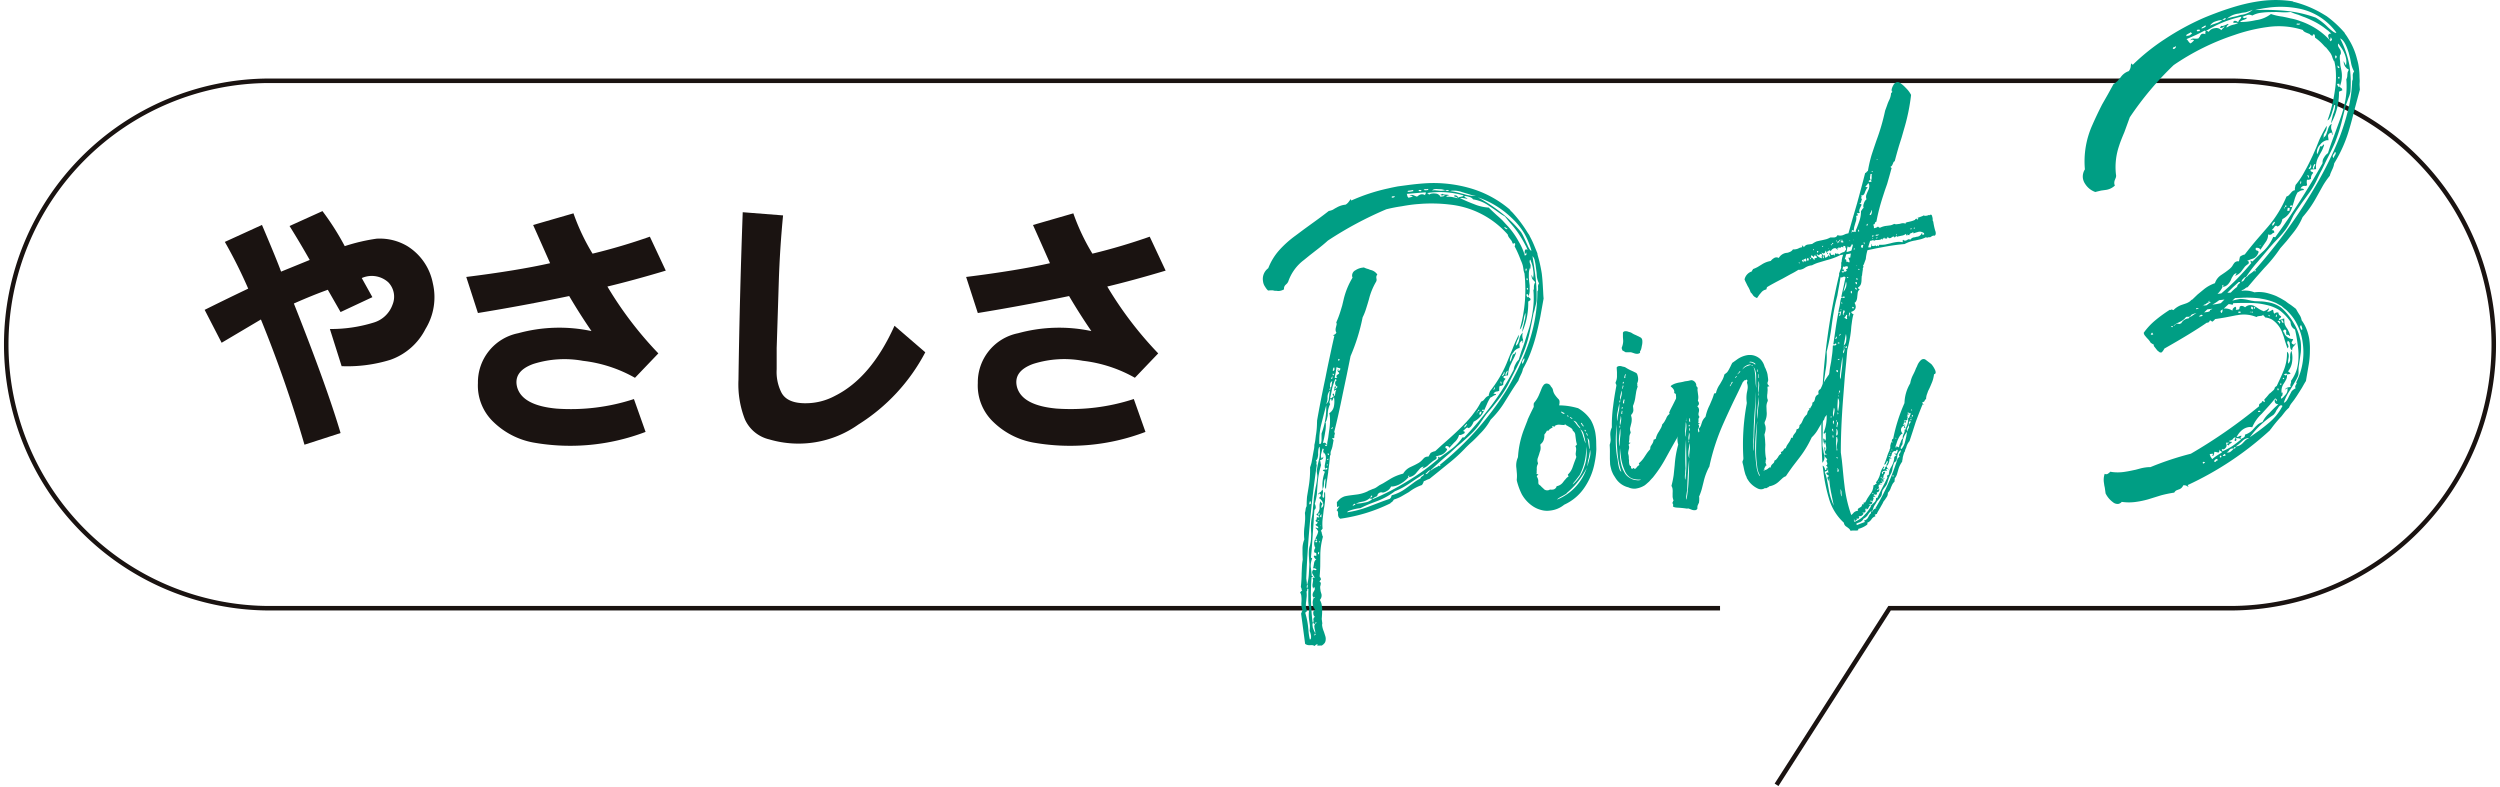 <svg id="グループ_601" data-name="グループ 601" xmlns="http://www.w3.org/2000/svg" xmlns:xlink="http://www.w3.org/1999/xlink" width="218.125" height="68.687" viewBox="0 0 218.125 68.687">
  <defs>
    <clipPath id="clip-path">
      <rect id="長方形_368" data-name="長方形 368" width="218.125" height="68.686" fill="none"/>
    </clipPath>
  </defs>
  <g id="グループ_602" data-name="グループ 602" transform="translate(0 0)" clip-path="url(#clip-path)">
    <path id="パス_1457" data-name="パス 1457" d="M8.934,17.828q1.853-.923,3.8-1.851A41.993,41.993,0,0,0,10.695,11.9l3.24-1.481q1.3,3.055,1.667,4.075l2.5-1.019Q17.268,12,16.341,10.513l2.872-1.3a22.824,22.824,0,0,1,1.943,3.056,16.355,16.355,0,0,1,2.778-.65,4.708,4.708,0,0,1,2.686.65,4.9,4.9,0,0,1,2.223,3.24A5.3,5.3,0,0,1,28.2,19.5a5.459,5.459,0,0,1-3.058,2.686,12.681,12.681,0,0,1-4.257.556L19.861,19.5a12.562,12.562,0,0,0,3.8-.556,2.5,2.5,0,0,0,1.667-1.573,1.808,1.808,0,0,0-.37-1.945,2.15,2.15,0,0,0-2.316-.372l.927,1.667-2.776,1.3-1.113-1.945q-1.3.465-2.962,1.2,2.869,7.222,4.075,11.3l-3.15,1.019a110.117,110.117,0,0,0-3.8-10.927L10.415,20.7Z" transform="translate(8.922 9.206)" fill="#1a1311"/>
    <path id="パス_1458" data-name="パス 1458" d="M20.354,14.865q4.443-.555,7.315-1.2-.651-1.481-1.481-3.334l3.52-1.017a18.559,18.559,0,0,0,1.665,3.518,51.526,51.526,0,0,0,5-1.481l1.389,2.962q-2.779.833-5.093,1.389a32.21,32.21,0,0,0,4.445,5.832l-2.039,2.131a11.958,11.958,0,0,0-4.537-1.481,8.969,8.969,0,0,0-4.351.278q-1.76.648-1.389,2.037.462,1.577,3.426,1.853a17.732,17.732,0,0,0,6.76-.833L36,28.384a18.419,18.419,0,0,1-9.813.925,6.741,6.741,0,0,1-3.426-1.759,4.382,4.382,0,0,1-1.389-3.426,4.369,4.369,0,0,1,3.52-4.351,13.528,13.528,0,0,1,6.388-.186q-1.019-1.481-1.945-3.056-3.981.833-7.963,1.481Z" transform="translate(20.327 9.299)" fill="#1a1311"/>
    <path id="パス_1459" data-name="パス 1459" d="M32.609,9.264l3.52.278q-.279,2.872-.372,5.74-.093,2.965-.186,5.834v1.851a4,4,0,0,0,.372,1.945c.308.68,1.019,1.019,2.129,1.019a5.386,5.386,0,0,0,2.592-.648q3.148-1.574,5.187-6.112l2.686,2.314a16.436,16.436,0,0,1-5.834,6.3,9.019,9.019,0,0,1-7.779,1.3,3.112,3.112,0,0,1-2.129-1.759,8.384,8.384,0,0,1-.558-3.428q.1-7.219.372-14.628" transform="translate(32.194 9.252)" fill="#1a1311"/>
    <path id="パス_1460" data-name="パス 1460" d="M42.175,14.865q4.443-.555,7.315-1.2-.651-1.481-1.481-3.334l3.52-1.017a18.559,18.559,0,0,0,1.665,3.518,51.526,51.526,0,0,0,5-1.481l1.389,2.962q-2.779.833-5.093,1.389a32.21,32.21,0,0,0,4.445,5.832L56.9,23.661A11.958,11.958,0,0,0,52.36,22.18a8.969,8.969,0,0,0-4.351.278q-1.76.648-1.389,2.037.462,1.577,3.426,1.853a17.732,17.732,0,0,0,6.76-.833l1.017,2.87a18.419,18.419,0,0,1-9.813.925,6.741,6.741,0,0,1-3.426-1.759,4.382,4.382,0,0,1-1.389-3.426,4.369,4.369,0,0,1,3.52-4.351,13.528,13.528,0,0,1,6.388-.186q-1.019-1.481-1.945-3.056-3.981.833-7.963,1.481Z" transform="translate(42.119 9.299)" fill="#1a1311"/>
    <path id="パス_1461" data-name="パス 1461" d="M149.876,49.545H23.206a23.01,23.01,0,0,1,0-46.019h171.32a23.01,23.01,0,0,1,0,46.019H164.668l-9.861,15.408" transform="translate(0.197 3.522)" fill="none" stroke="#1a1311" stroke-miterlimit="10" stroke-width="0.394"/>
    <path id="パス_1462" data-name="パス 1462" d="M79.473,15.963q.057.45.094,1.2l.016.27.012.25c.012.2.022.318.03.374l-.29,1.607c-.126.62-.25,1.157-.368,1.619a14.6,14.6,0,0,1-.488,1.531,9.927,9.927,0,0,1-.654,1.385,1.808,1.808,0,0,1-.182.508l-.114.244c-.044.1-.08.2-.11.288-.164.23-.36.526-.594.893l-.568.913a8.1,8.1,0,0,1-1.253,1.589,5.318,5.318,0,0,1-.961,1.259c-.158.176-.356.376-.59.6l-.3.268-.3.292a13.666,13.666,0,0,1-1.547,1.421l-.831.676-.813.654-.12.036-.14.062A.769.769,0,0,1,69.17,34a.874.874,0,0,1-.164.338,4,4,0,0,0-1.133.612l-.33.19-.33.192a3.47,3.47,0,0,1-.654.274,1.21,1.21,0,0,1-.16.21l-.1.056-.056.07a14.364,14.364,0,0,1-4.259,1.321l-.1.014a.39.39,0,0,1-.188-.29l-.01-.082.008-.106-.014-.1a.23.23,0,0,0-.128-.168.375.375,0,0,0,.124-.166l.056-.07.072-.072a.14.14,0,0,0-.084-.01.232.232,0,0,0-.12.058l-.016-.436.128-.146.148-.144a1.364,1.364,0,0,1,.41-.222c.136-.032.3-.06.49-.086l.5-.064a3.129,3.129,0,0,0,1.009-.286l.076-.048.378-.158a1.035,1.035,0,0,0,.316-.144l.268-.186.314-.164.62-.378a4.086,4.086,0,0,1,1.131-.466A1.414,1.414,0,0,1,68,32.772l.374-.178c.144-.074.262-.136.352-.19a1.583,1.583,0,0,0,.282-.228l.092-.1.094-.1a.56.56,0,0,1,.256-.116.384.384,0,0,1,.126,0l.188-.32a1.171,1.171,0,0,1,.4-.158l.56-.514.562-.494c.46-.41.827-.751,1.1-1.025a12.869,12.869,0,0,0,.987-1.073c.142-.188.288-.388.442-.6.128-.2.246-.4.358-.614a.919.919,0,0,0,.194-.106l.164-.192a.639.639,0,0,1,.266-.2l.04-.006c.006-.068.012-.124.02-.168l.018-.022.014-.066c.02-.046.04-.1.062-.154a10.342,10.342,0,0,0,1.437-2.41l.266-.664.27-.644c.084-.222.168-.428.254-.62.108-.238.2-.432.278-.582a.708.708,0,0,1-.124.476l-.078.22a1.023,1.023,0,0,0-.048.258.62.62,0,0,0,.2-.236l.062-.174.04-.174a.977.977,0,0,1,.3-.564,1,1,0,0,0-.034.38l.018.126.03.078.01.082a.666.666,0,0,1-.012.232l-.018,0c-.014,0-.02,0-.022-.018l.014-.044-.014-.1c0-.028-.012-.04-.026-.04a.114.114,0,0,0-.076.054.4.4,0,0,0-.166.336l.022.166a.584.584,0,0,0-.006.1l-.042,0a.845.845,0,0,0-.51.4,1.118,1.118,0,0,0-.292.811,1.137,1.137,0,0,0,.148-.312l.058-.2.062-.154.1-.014a.537.537,0,0,0,.092-.1c.022-.044.04-.068.054-.07s.022.012.026.036a3.3,3.3,0,0,1-.224.534l-.114.226-.1.222a2.165,2.165,0,0,0-.264,1l-.368.07a.21.21,0,0,0-.028.11.081.081,0,0,0,.072.072l.022,0,.044.016a.058.058,0,0,1,.026.038.06.06,0,0,1-.016.044.569.569,0,0,0-.174.42l.006.044a.436.436,0,0,1-.216.11.153.153,0,0,1-.084-.01.425.425,0,0,0-.05.258l-.01.088.012.082-.118.054-.124.018a.354.354,0,0,0-.266.2c.14-.006.212.014.218.054a.06.06,0,0,1-.016.044.656.656,0,0,0-.24.1l-.114.078-.12.056a3.657,3.657,0,0,0-.316.608l-.128.29-.13.29a1.875,1.875,0,0,1-.881.913c-.138.338-.294.528-.468.566a.082.082,0,0,0-.092-.052.245.245,0,0,0-.136.082l-.13.12a1.065,1.065,0,0,1-.114.1l.064.014.068.032a.056.056,0,0,1,.026.036.22.22,0,0,1-.026.11l-.1.056-.12.056a.693.693,0,0,1-.14.04.225.225,0,0,1-.106-.008,1.321,1.321,0,0,1-.322.568l-.13.122-.128.142a3.178,3.178,0,0,0-.274.31c-.016-.124-.114-.18-.294-.17a.264.264,0,0,0-.044.15c0,.014.026.034.072.056s.068.046.072.074a.114.114,0,0,1-.03.086,1,1,0,0,1-.47.4l-.262.078-.242.074c.058.02.09.044.094.07l0,.022a.17.17,0,0,1-.084.156,2.189,2.189,0,0,0-.29.188l-.3.25a1.292,1.292,0,0,1-.644.376.461.461,0,0,0,.186-.19.554.554,0,0,0-.312.164l-.146.17-.144.164a1.021,1.021,0,0,1-.616.418l-.1.012c.05-.06.07-.1.068-.114s-.01-.018-.02-.016l-.022,0a.063.063,0,0,0-.056.05l0,.02a.071.071,0,0,0,.028.058,2.529,2.529,0,0,1-.658.55,1.791,1.791,0,0,1-.658.254.9.9,0,0,1-.208.008.808.808,0,0,1-.386.406.848.848,0,0,1-.338.13.357.357,0,0,0-.484.3l-.2.09a.736.736,0,0,0-.208.15l-.044-.012-.084.01-.13-.044a1.274,1.274,0,0,1-.59.288l-.306.062a2.439,2.439,0,0,0-.3.122c.15-.008.284-.018.394-.032a3.971,3.971,0,0,0,.41-.076,1.169,1.169,0,0,0,.648-.318l.044.018a21.561,21.561,0,0,0,2.958-1.527,18.893,18.893,0,0,0,2.768-2,.037.037,0,0,1-.048-.034.247.247,0,0,1,.044-.154c.006.056.044.084.114.09l.536-.386.514-.382a4.255,4.255,0,0,0,.917-.981H72.7A33.463,33.463,0,0,0,75.07,27.39a21.755,21.755,0,0,0,1.949-3.126,1.147,1.147,0,0,1,.148-.46,1.184,1.184,0,0,1,.282-.392l.118-.374.118-.37.14-.376.12-.35.22-.7.224-.7a10.688,10.688,0,0,0,.3-1.489,7.349,7.349,0,0,0,.042-1.721.239.239,0,0,0,.046-.13l0-.19a.751.751,0,0,1,.12-.372l-.124-.128-.122-.132a.632.632,0,0,1-.072-.22.59.59,0,0,1,0-.168l.124.3a1.644,1.644,0,0,0,.024-.612l-.032-.226a2.449,2.449,0,0,0-.1-.426l-.064-.18-.066-.178c-.052.034-.068.108-.056.216l.008.062.064.158.008.062a.242.242,0,0,1-.006.1c0,.128-.008.2-.034.216l-.012-.082.032-.088a1.361,1.361,0,0,0-.132.584c0,.082,0,.194,0,.334l.026.352.046.35,0,.334a1.392,1.392,0,0,1-.106.6l-.048-.182-.06.008-.08.032.036.12a.677.677,0,0,0,.056.1.018.018,0,0,0,.022.016c.014,0,.04-.032.074-.092a.156.156,0,0,0,.08.136.138.138,0,0,1,.07.052.085.085,0,0,1,.028.06.459.459,0,0,1-.008.086l-.192.13A6.205,6.205,0,0,1,77.756,21a3.32,3.32,0,0,1,.082-.494l.056-.216.05-.238a1.958,1.958,0,0,0,.094-.7l0-.038a2.955,2.955,0,0,0-.118.37l-.034.214-.054.238c-.09.36-.186.57-.29.626a12.949,12.949,0,0,0,.456-2.532,13.71,13.71,0,0,0-.044-2.378l0,.02-.036-.1-.04-.16-.024-.164a2.439,2.439,0,0,0-.06-.306,3.245,3.245,0,0,0-.19-.478l0-.02-.064-.16a8.782,8.782,0,0,0-.444-.967l.03-.088.024-.126c-.034-.054-.066-.078-.092-.074a.061.061,0,0,0-.038.028l-.038.024-.042.006-.032-.08-.026-.036a.369.369,0,0,0-.086-.18l-.128-.172a.707.707,0,0,1-.164-.29l-.006-.042A7.834,7.834,0,0,0,71.48,9.872a13.553,13.553,0,0,0-2.812-.048q-.33.024-.684.072c-.232.032-.47.07-.716.116a13.879,13.879,0,0,0-1.367.266,31.875,31.875,0,0,0-5.1,2.732q-.429.393-1.093.9l-.512.4-.492.4a3.958,3.958,0,0,0-1.361,1.877,1,1,0,0,1-.1.16l-.13.124a.442.442,0,0,0-.136.392,1.054,1.054,0,0,1-.382.138.806.806,0,0,1-.27-.008h-.148L56,17.353a2.493,2.493,0,0,0-.416.016,1.359,1.359,0,0,1-.254-.322,1.021,1.021,0,0,1-.186-.478l-.006-.042A1.16,1.16,0,0,1,55.6,15.42a5.187,5.187,0,0,1,1-1.619,9.049,9.049,0,0,1,1.387-1.231l.722-.54.706-.512q.824-.588,1.467-1.093a1.263,1.263,0,0,0,.362-.112l.174-.108.158-.084a1.925,1.925,0,0,1,.66-.232l.122-.018a.927.927,0,0,0,.28-.268l.07-.092L62.77,9.4a.363.363,0,0,1,.052.056v.02l.026.038a16.119,16.119,0,0,1,3.21-1.055c.27-.064.55-.12.835-.176l.841-.112q.947-.126,1.757-.17a11.551,11.551,0,0,1,3.742.444,9.3,9.3,0,0,1,3.43,1.845l.1.132,0,.022a.238.238,0,0,1,.068.034,11.1,11.1,0,0,1,1.4,1.843l.158.232.006.038a7.525,7.525,0,0,1,.374.769l.31.753.016.122.044.164c.05.174.09.326.124.464.1.434.17.8.212,1.1M60.836,33.182l-.11.75a7.282,7.282,0,0,0-.088.744.257.257,0,0,1-.088-.178.947.947,0,0,1,.01-.254l.026-.252a.924.924,0,0,0,0-.168l-.008-.062a.711.711,0,0,0-.108.432l-.03.258a2.225,2.225,0,0,1-.092.264,3.215,3.215,0,0,1,.194-1.537l-.182-.1a.158.158,0,0,1,.054-.07L60.478,33c.054-.008.086-.026.094-.058.02.042.044.058.074.056l.018,0,.058-.05.052-.07-.064-.012-.068-.032-.07.112a.85.85,0,0,1-.04-.16.821.821,0,0,1,0-.188l.038-.192.036-.194a1.156,1.156,0,0,0,.014-.358.548.548,0,0,0-.172-.354l.028.056.006.042c-.03-.024-.048-.04-.05-.056l-.01-.082a.12.12,0,0,1-.032-.08l.03-.086a.086.086,0,0,0,.012-.066c-.006-.04-.034-.064-.094-.072l-.056.2-.054.216a.68.68,0,0,0-.028.276.442.442,0,0,0,.066.18l.126-.164a.219.219,0,0,1-.076.22l-.1.054-.118.06a.23.23,0,0,1,.06.136l.022.164a.219.219,0,0,0,.032.082,7.709,7.709,0,0,0-.312,1.737l-.032.4-.028.422a5.7,5.7,0,0,1-.18.839.57.57,0,0,1,.07.2l.01.084a.272.272,0,0,1-.114.246c-.028.312-.052.662-.066,1.053l-.074,1.015q-.081,1.31-.162,2.095l.112.068a1.747,1.747,0,0,0-.126.771l.05.368.032.394a.213.213,0,0,0,.128.024.16.16,0,0,1-.1.078.062.062,0,0,1-.042-.014,20.369,20.369,0,0,0,.088,3.963l.044.014a.411.411,0,0,0-.042.3l.018.144.094.24.118.256a.832.832,0,0,0-.006-.208l-.048-.2-.016-.122a.344.344,0,0,1,.048-.26l-.112-.066-.01-.062-.044-.018a.471.471,0,0,0,.044-.15l-.018-.124a.256.256,0,0,1,.138-.228.36.36,0,0,1-.14-.254l-.01-.082a.323.323,0,0,1,.17-.3.684.684,0,0,1-.2-.414l-.014-.12a.948.948,0,0,1,.1-.5l.084-.01c.012,0,.018-.016.014-.044a.056.056,0,0,0-.042-.016c-.014,0-.034.026-.056.07a.343.343,0,0,1-.108-.192.524.524,0,0,1,.064-.3l.068-.112.05-.112a.264.264,0,0,0,0-.106.2.2,0,0,0-.056-.118.173.173,0,0,0-.044.132l0,.018a.355.355,0,0,1-.092-.216.681.681,0,0,1,.012-.234l.032-.212a.334.334,0,0,0,0-.126.206.206,0,0,0-.03-.08c.006-.056.03-.088.072-.094a.24.24,0,0,1,.126.024l-.1-.152-.084-.158a.334.334,0,0,1-.058-.136.318.318,0,0,1,.054-.216.065.065,0,0,1,.058-.052.2.2,0,0,1,.108.03l.084.006a.119.119,0,0,0,.078-.05.3.3,0,0,0-.268-.112l-.042.006a1.307,1.307,0,0,0,.054-.236l.036-.2a.508.508,0,0,1,.2-.36.246.246,0,0,1-.162-.126l-.03-.058-.032-.08a.131.131,0,0,1,.1-.054l.022,0,.092.052.008-.088.008-.1a.113.113,0,0,0-.142-.108.21.21,0,0,1-.056-.116.466.466,0,0,1,.106-.308.777.777,0,0,1-.1-.3.831.831,0,0,1,.068-.43l.08-.176.082-.178a1.085,1.085,0,0,0,.118-.374l-.05-.076-.054-.078a.442.442,0,0,0-.142-.128.067.067,0,0,1,.038-.024.388.388,0,0,1,.2.058.084.084,0,0,0,.014-.066.228.228,0,0,0-.1-.132l-.09-.05a.119.119,0,0,1-.05-.078l.036-.026.062-.03a.538.538,0,0,0,.1-.138.309.309,0,0,1-.208-.16c.092-.04.128-.132.112-.268a.076.076,0,0,1,.056-.028l.066.012a.16.16,0,0,0,.064.014.074.074,0,0,0,.058-.05l-.278-.194a.759.759,0,0,0,.284-.542v-.146l0-.146a1.857,1.857,0,0,1,.062-.324l.02,0c.012,0,.022.018.028.06l.052.054a.121.121,0,0,0,.088.052l-.026.11-.052.088a.675.675,0,0,0-.012.212.35.35,0,0,0,.162-.356.77.77,0,0,0-.36-.5.1.1,0,0,1,.034-.068l.074-.072a.172.172,0,0,0,.046-.112.141.141,0,0,0-.054-.1c-.02-.042-.044-.058-.07-.054l-.038.024c-.026.034-.042.05-.056.052l-.022,0a.208.208,0,0,1,.07-.118l.114-.078a.31.31,0,0,0,.156-.248.221.221,0,0,1,.082.156.538.538,0,0,1-.012.21l-.036.214a.407.407,0,0,0,.068.18.288.288,0,0,0,.086-.138l0-.146a.3.3,0,0,1,.068-.262l.01.062a5.583,5.583,0,0,1-.116,1.5l-.048.426-.05.406a3.794,3.794,0,0,0,0,.815l-.16.21c.046.02.072.072.082.156l.01.06.04.144a.235.235,0,0,0,.06.136,6.064,6.064,0,0,0-.232,1.709l-.008.879c-.01.348-.028.644-.052.885a.678.678,0,0,1,.12.256l-.144.188a.174.174,0,0,1,.124.148.21.21,0,0,1-.008.086l-.01.084-.03.088a.974.974,0,0,0,0,.19l.032.248.078.26a.568.568,0,0,1-.144.5,1.2,1.2,0,0,1,.176.522l.028.206-.006.438-.026.424a.343.343,0,0,0,0,.128l.044.328-.012.066a.43.43,0,0,0,0,.144,2.109,2.109,0,0,0,.154.526l.108.34a.907.907,0,0,1,.044.186.655.655,0,0,1,0,.166.554.554,0,0,1-.088.284l-.11.118-.132.1-.418.012a.12.12,0,0,0,.03-.088.074.074,0,0,0-.028-.058.272.272,0,0,1-.116.076l-.056.05-.056.05a.483.483,0,0,0-.22-.076l-.186.006a.619.619,0,0,1-.414-.114l-.354-2.654.034-.044.012-.066a.3.3,0,0,1,.088-.138,1.819,1.819,0,0,1-.1-.4l-.01-.23.014-.212a2.626,2.626,0,0,0-.014-.416.62.62,0,0,0-.106-.32q.126-.165.186-.174l-.052-.074-.01-.084a1.708,1.708,0,0,0-.062-.16,11.218,11.218,0,0,0,.07-1.181l.028-.59a3.96,3.96,0,0,1,.068-.594l-.02-.46v-.46a2.174,2.174,0,0,1,.158-.859l-.01-.084a4.673,4.673,0,0,1,.026-1.047l.028-.276.024-.3a3.659,3.659,0,0,0-.018-.606l.04-.152.022-.148a.67.67,0,0,1,.09-.284c0-.238.008-.512.034-.823l.14-.855a8.987,8.987,0,0,0,.126-1.711,3.72,3.72,0,0,0,.132-.436c.032-.174.068-.374.106-.6s.074-.406.1-.538a1.673,1.673,0,0,0,.034-.38,3.715,3.715,0,0,0,.076-.366l.05-.406,0-.02.024-.13a7.347,7.347,0,0,0,.084-1.1l.018-.024-.024-.02.012-.062q.273-1.586.734-3.762c.1-.516.226-1.131.382-1.851l.192-.9.2-.885-.064-.012-.066-.012.08-.054L61.4,21.2a.351.351,0,0,0,.144-.164.424.424,0,0,1-.066-.18.706.706,0,0,1,.026-.276l.054-.218a.293.293,0,0,0,.008-.106.227.227,0,0,0-.036-.1,8.256,8.256,0,0,0,.372-.989l.146-.482.12-.5a6.627,6.627,0,0,1,.787-1.945.441.441,0,0,1-.038-.12.523.523,0,0,1,.288-.52,1.426,1.426,0,0,1,.64-.232l.1-.014a1.642,1.642,0,0,0,.376.138l.156.064.15.042a.957.957,0,0,1,.49.374.352.352,0,0,0-.084.306l.022.164a.436.436,0,0,1-.044.152,5.737,5.737,0,0,0-.63,1.549l-.116.392-.116.372a4.712,4.712,0,0,1-.316.8,16.731,16.731,0,0,1-1.053,3.386L62.45,24.72,62.1,26.381q-.39,1.934-.748,3.34a.149.149,0,0,1,.056.1.347.347,0,0,1-.024.128l-.028.11.014.1-.016.044-.016.044-.04.006-.044-.014-.02,0c-.014,0-.034.018-.056.05l.122.128-.11.6-.03.088,0,.022-.106.286a.621.621,0,0,0-.008.254l-.05.11-.014.044q-.024.444-.154,1.359M59.185,45.124a2.275,2.275,0,0,1-.066-.326,3.669,3.669,0,0,1-.028-.52l0-.44.008-.42a.129.129,0,0,0-.068-.034c-.028,0-.038.028-.032.068l.006.04-.014.066a.117.117,0,0,1-.054.07,2.3,2.3,0,0,1,.016.418l-.046.446a1.879,1.879,0,0,0-.014.524.849.849,0,0,0,.106.322c-.1.056-.16.112-.166.166a6.99,6.99,0,0,1,.242,1.185l.056.576a5.176,5.176,0,0,0,.1.554c.082-.01.116-.114.1-.306a1.435,1.435,0,0,0-.122-.444,2.375,2.375,0,0,0,.02-.488l-.068-.492a3.2,3.2,0,0,1,.02-.965m.748-12.6.12-.518A3.419,3.419,0,0,0,60.084,31c-.08.038-.122.226-.134.562a1.02,1.02,0,0,1-.036.36.459.459,0,0,1-.17.3.126.126,0,0,1,.076.1.206.206,0,0,1-.01.084l-.01.086a.282.282,0,0,0,.032.1,93.441,93.441,0,0,0-.917,9.9l.044.328a.481.481,0,0,1,0,.17l.044.012-.03.088-.008.086a.182.182,0,0,0-.01.084.131.131,0,0,0,.05.078l.042-.172-.008-.064a.237.237,0,0,0-.036-.1,4.841,4.841,0,0,0,.136-.873l.024-.446.024-.442-.02-.31-.014-.272a3.708,3.708,0,0,1-.01-.544,1.6,1.6,0,0,1,.1-.534l.05-.258.032-.234.02-.464-.018-.46a4.352,4.352,0,0,1,.05-.883,6.062,6.062,0,0,0,.122-.961l.046-.444.04-.488.068-.428.086-.452a5.9,5.9,0,0,0,.138-.853l0-.168-.04-.288a.582.582,0,0,1,0-.168ZM59.3,35.772a.064.064,0,0,0-.046-.014c-.026,0-.044.034-.05.09l-.01.088L59.159,36a.153.153,0,0,0,.066.01.1.1,0,0,0,.094-.094Zm.332,11.6,0,.018a.115.115,0,0,1-.034.068l.062-.008.056-.048a.074.074,0,0,0,.014-.064c0-.014-.026-.024-.07-.034a.2.2,0,0,1-.03.068m.02-.945.1-.014a.288.288,0,0,0,.074-.074.251.251,0,0,0-.086-.008l-.018,0-.036.048Zm.034-7.123.112.05.088-.116-.094-.072Zm.064-.3,0,.022-.018,0-.038.046.114.07a.268.268,0,0,0,.034-.068Zm0,2.512,0-.02q0-.021-.048-.036l0,.022.024.016Zm.136-4.017.038-.006.04-.026a.24.24,0,0,1,.058-.028l.02-.02,0-.022-.042.006-.058.028a.133.133,0,0,0-.052.068m.032-.526a.084.084,0,0,0,.066.012l.018,0c.014,0,.034-.024.056-.07a.227.227,0,0,0,.006-.106.069.069,0,0,0-.048-.056.142.142,0,0,0-.028.11l-.016.044Zm.014,3.39a.058.058,0,0,0,.044.014l.02,0a.084.084,0,0,0,.03-.088.193.193,0,0,0,.01-.088c-.018-.026-.034-.036-.046-.034s-.046.084-.058.2m.13-1.067c-.024.032-.034.054-.032.068a.02.02,0,0,0,.022.02l-.014.042.02,0-.006-.04a.168.168,0,0,0,.012-.066l0-.022.036-.046,0-.02a.017.017,0,0,0-.022-.016.085.085,0,0,0-.06.028c0,.012.018.03.05.054m-.012-8.558a.084.084,0,0,0,.066.012c.068-.01.11-.118.124-.328l0-.17,0-.148c0-.122,0-.214,0-.272a6.421,6.421,0,0,0,.408-2.46l-.224.845-.218.867a5.982,5.982,0,0,0-.158,1.653m.152,7.1h-.022c-.012,0-.024.018-.034.048l-.016.042-.018.024Zm.064-.931-.022,0a.132.132,0,0,0-.11.1.093.093,0,0,0-.014.064c.006.044.038.066.094.074a.086.086,0,0,0,.012-.066l0-.04a.173.173,0,0,1,.044-.132m.09-6.23a.393.393,0,0,1,.1-.034c.11-.014.19.058.24.22l-.042,0-.068-.03-.046-.038a.019.019,0,0,0-.018.024l.024.02,0,.018a.081.081,0,0,0,.074.074l.062-.008a.061.061,0,0,1,.026.04c.014-.1.026-.222.034-.362l.076-.388c.048-.368.088-.654.116-.851a4.875,4.875,0,0,0,.028-1.051,1.088,1.088,0,0,0-.056-.242.9.9,0,0,0,.418-.644,2.115,2.115,0,0,0,.018-.652l-.014-.1a.238.238,0,0,0-.07.092l-.03.088a.418.418,0,0,1-.1.16l-.018-.122c0-.028-.034-.05-.092-.072l-.048.112-.028.108a.291.291,0,0,0-.008.106.172.172,0,0,0,.06.118,2,2,0,0,0-.21.8l-.01.232-.054.216a.757.757,0,0,1-.144.354.227.227,0,0,1,.036.1,3.351,3.351,0,0,1-.062.783,8.441,8.441,0,0,1-.192.923m.624-4.581a.81.81,0,0,0-.22.55v.15l-.018.17a1.657,1.657,0,0,1-.106.306.655.655,0,0,0,.244-.514l.022-.172.016-.17c.024-.142.046-.25.062-.32m-.238,6.54a.154.154,0,0,0,.056-.068.26.26,0,0,1-.068-.036.142.142,0,0,0-.054.07Zm-.026-.52c.018.026.032.038.046.036l.02,0,.04-.028.018-.022-.024-.018a.064.064,0,0,1,.014-.044l-.02,0a.058.058,0,0,0-.038.026l-.038.026Zm.138-.376a.113.113,0,0,0,.032-.088c0-.026-.03-.052-.074-.072-.04.018-.06.034-.058.048a.057.057,0,0,0,.028.038l.046.038Zm.14-5.858a.168.168,0,0,0-.066.136.066.066,0,0,0,.026.038l.072-.092-.008-.064-.024-.018a.447.447,0,0,0,.126-.31l.024-.15a.448.448,0,0,1,.04-.15.311.311,0,0,0-.194.256l-.018.19Zm.656-.106a.326.326,0,0,1-.224-.264l-.006-.042a.326.326,0,0,1,.152-.292c-.078-.044-.116-.082-.12-.108a5.081,5.081,0,0,0-.288.831l-.086.452L61,26.756a.1.1,0,0,0,.066.01.2.2,0,0,0,.1-.052l.074-.074.1-.054c-.076-.046-.116-.088-.12-.13a.1.1,0,0,1,.01-.066.066.066,0,0,1,.038-.026c.042-.006.066.018.074.076l.01.08a.066.066,0,0,0,.05.056l.024-.128.024-.13a.73.73,0,0,1,.088-.284l-.02,0a.242.242,0,0,0-.154.106l-.01-.084.006-.1a.186.186,0,0,0,.028-.11.088.088,0,0,0-.028-.056l.018-.026.04-.006c.014,0,.034-.016.058-.048a.172.172,0,0,1,.026.06.168.168,0,0,1-.084.156.057.057,0,0,0,.046.016.115.115,0,0,0,.076-.052l.054-.07Zm-.434-.905-.022,0c-.028,0-.052.028-.072.074L61.105,25c-.01.03-.022.046-.034.048a.111.111,0,0,0,.086.03c.012,0,.024-.026.034-.068l.01-.084a.155.155,0,0,0,.012-.064m-.142,4.583.062-.01c.052-.006.09-.048.108-.118A.053.053,0,0,0,61.2,29.3c-.014,0-.032.02-.056.05l-.036.048Zm.314-5.338a.174.174,0,0,0-.064-.014c-.03,0-.048.028-.056.072l-.01.084a.119.119,0,0,1-.052.068l.114.07a.5.5,0,0,0,.062-.154l-.01-.082Zm-.146.5a.216.216,0,0,1-.03.068.019.019,0,0,1,.024.018.065.065,0,0,1-.016.042.225.225,0,0,0,.066.032.375.375,0,0,1,.056-.048.051.051,0,0,1-.024-.036l0-.022-.074-.054m.658-.424a.361.361,0,0,0-.176-.06l-.066-.034-.108-.026c-.012.128-.034.284-.064.47l-.052.238-.034.212a.077.077,0,0,0,.064.014l.1-.014a.177.177,0,0,1,.084.008.232.232,0,0,1-.1-.13.129.129,0,0,1,.028-.09.611.611,0,0,1,.078-.072l.114-.076a.064.064,0,0,0,.014-.046.1.1,0,0,0-.028-.06l-.074-.074a.163.163,0,0,1-.03-.08.169.169,0,0,1,.064-.154l.006.04L61.7,24.3a.118.118,0,0,0,.074.094c.084-.1.126-.164.12-.206m-.192-.809,0,.018a.084.084,0,0,1-.014.066.063.063,0,0,0,.044.016l.02,0a.063.063,0,0,0,.058-.048.192.192,0,0,0,.01-.066.065.065,0,0,0-.066-.032.2.2,0,0,0-.056.05m7.183,10.385a.25.25,0,0,1,.1-.16l.078-.05.058-.05c.05-.036.076-.058.074-.074s-.026-.024-.068-.034l-.618.4-.614.416a6.443,6.443,0,0,1-1.249.668,6.058,6.058,0,0,1-1.461.823l-.757.288c-.3.126-.56.244-.769.354l-.144.02a4.13,4.13,0,0,0-.55.116c-.31.082-.468.16-.472.23l.1-.014a8.884,8.884,0,0,0,1.721-.46l.933-.356c.386-.146.7-.26.941-.334a.4.4,0,0,0,.126-.142l.062-.176a3.757,3.757,0,0,0,1.275-.632l.63-.46a3.7,3.7,0,0,1,.6-.374M63.2,36.028c-.006-.042-.024-.06-.05-.056a.2.2,0,0,0-.1.054.26.26,0,0,0-.074.074l.006.06.08-.052a.047.047,0,0,1,.036-.024.019.019,0,0,1,.024.016.31.31,0,0,0,.074-.072m1.335-.66-.006.106.072-.074.058-.05a.067.067,0,0,0,.014-.044c0-.026-.026-.044-.07-.052a.382.382,0,0,0-.068.114M66.364,9.192l0,.02a.069.069,0,0,0,.048.056l.1-.014c.054-.008.086-.026.1-.056a.076.076,0,0,0,.012-.062l0-.022a.336.336,0,0,1-.1.034.047.047,0,0,1-.042-.016q-.06.033-.12.06m2.926-.2.032-.066c.024-.032.034-.054.032-.068a.076.076,0,0,0-.028-.056c-.194.012-.462.032-.807.062L68.1,8.9l-.414.034.034.1.01.082a.466.466,0,0,0,.1.154l.042-.006a1.682,1.682,0,0,0,.342-.108.347.347,0,0,0-.154-.064l-.084-.008-.064.008a.394.394,0,0,1,.158-.064.416.416,0,0,1,.216.034l.154.064a.266.266,0,0,0,.152.042l.094-.074.078-.052a.478.478,0,0,1,.158-.064l.062-.01a.542.542,0,0,1,.306.086Zm-1.1-.4a.5.5,0,0,1-.14.04l-.208.026c-.052.008-.08.026-.076.054l.006.04.106.008.2-.028a1.061,1.061,0,0,0,.206-.048Zm.508.036a.323.323,0,0,1,.074.074l.042-.006a.056.056,0,0,1,.042.014.384.384,0,0,0,.122-.034c-.018-.028-.036-.052-.054-.078l-.04.006a.051.051,0,0,1-.044-.016.442.442,0,0,0-.142.04m.74-.1-.124-.006c-.1.014-.144.036-.14.064l0,.018.106.006.064.014.144-.02c.054-.006.08-.024.078-.052a.179.179,0,0,0-.03-.06c-.014.018-.046.028-.1.036m9.646,8.906a.209.209,0,0,0,.062-.156l0-.184a.461.461,0,0,1,.08-.348,1.873,1.873,0,0,1-.184-.584l-.026-.35-.08-.6a3.619,3.619,0,0,0-.078-.428.7.7,0,0,0-.2-.414l.154.985.128.967a14.64,14.64,0,0,1,.072,1.959,3.487,3.487,0,0,1-.118.516l-.066.3-.088.284-.148.773-.166.8a11.408,11.408,0,0,1-.442,1.545q-.264.684-.676,1.535l-.382.742c-.166.33-.3.6-.4.807a8.968,8.968,0,0,1-.869,1.327l-.5.634-.524.614-.246.348-.262.39a6.074,6.074,0,0,1-.592.75c-.184.19-.414.412-.688.658l-.356.32-.416.346-.576.538-.582.5c-.488.428-.865.771-1.141,1.029a.446.446,0,0,0-.234.116l-.222.218a.079.079,0,0,0,.064.012.243.243,0,0,0,.154-.1l.11-.118.128-.124.044.016a2.3,2.3,0,0,1,.368-.238l.178-.086.17-.126c-.024.03-.036.054-.034.066s.01.018.024.016l.062-.008a.058.058,0,0,0,.032-.064c0-.014-.03-.018-.084-.01a26.143,26.143,0,0,0,5.848-6.538A21.9,21.9,0,0,0,78.308,22a13.917,13.917,0,0,0,.773-4.561M72.14,9.322a.214.214,0,0,0-.1-.092l-.068-.036-.066-.01c-.058-.02-.09-.044-.094-.072,0-.012.016-.03.058-.05a.275.275,0,0,1,.3.212.163.163,0,0,1,.118-.058l.162-.04c.122-.018.182-.048.176-.088l0-.022a7.5,7.5,0,0,0-2.942-.236l-.246.034a.256.256,0,0,1,.188.142.524.524,0,0,1,.258-.1,1.043,1.043,0,0,1,.294,0,.523.523,0,0,1,.458.292.227.227,0,0,1,.1-.032l.144-.02c.066-.022.1-.056.094-.1l0-.02a.6.6,0,0,1-.142.04.362.362,0,0,1-.238-.05l.082-.01.04-.028a.238.238,0,0,1,.056-.05.546.546,0,0,0,.282.068l.19.014a.463.463,0,0,1,.152.044c-.164.022-.248.07-.254.14a1.848,1.848,0,0,1,.506.016l.236.05Zm-1.079-.716a2.111,2.111,0,0,1-.3-.064,2.732,2.732,0,0,0-.338-.018,1.031,1.031,0,0,0-.27-.006.421.421,0,0,0-.258.118,1.916,1.916,0,0,1,.27-.014l.276.026a1.567,1.567,0,0,0,.42.006,1.3,1.3,0,0,0,.2-.048l.024.038a.084.084,0,0,1,.092.05l.2-.048a.141.141,0,0,0-.132-.044.59.59,0,0,0-.186,0m.422,22.173a.128.128,0,0,0-.1.054l.06-.03.038-.006a.058.058,0,0,0,.04-.024ZM73.115,8.962l-.3-.088-.284-.086a2.1,2.1,0,0,0-.917-.128.581.581,0,0,0-.142.038,3.916,3.916,0,0,1,.558.092c.144.038.36.092.65.166a3.3,3.3,0,0,0,.965.166l.06-.008a2.565,2.565,0,0,1-.586-.152m4.991,5.089c-.012,0-.026.018-.036.048l-.034.046-.018.024-.022,0c-.014,0-.02,0-.022-.016q-.027-.354.1-.372a.247.247,0,0,1,.154.044c-.04-.08-.08-.17-.122-.278-.074-.13-.138-.254-.2-.372a10.511,10.511,0,0,0-.588-.947c-.1-.14-.22-.292-.352-.456-.084-.1-.192-.226-.324-.376-.234-.29-.368-.454-.4-.49a5.812,5.812,0,0,1-.616-.4l-.348-.244-.368-.246a3.246,3.246,0,0,0-1.441-.6.522.522,0,0,0-.322-.208,1.6,1.6,0,0,0-.428-.09l0,.04c.006.042.036.072.094.094l.092.05.09.05a.391.391,0,0,1-.188-.016l-.152-.022a.921.921,0,0,0-.338-.016,13.158,13.158,0,0,0,1.223.528,3.956,3.956,0,0,0,1.3.306c.064.078.3.3.694.664.194.168.36.32.5.456q.273.3.516.558a6.97,6.97,0,0,1,.905,1.3A5.292,5.292,0,0,1,78,14.359a.074.074,0,0,1,.014-.064l.06-.01c.042-.018.056-.056.05-.11ZM72.945,29.035a.019.019,0,0,0-.024-.018.159.159,0,0,0-.058.028.462.462,0,0,1-.092.1.55.55,0,0,0-.068.112l.006.042c0,.014.01.02.022.018a.986.986,0,0,0,.214-.28M73.833,28a.238.238,0,0,0-.056.05l-.018.022.042-.006A.2.2,0,0,0,73.833,28l.02,0,.02-.022.028-.09.042-.006A.074.074,0,0,0,74,27.848a.15.15,0,0,0,.012-.064l-.024-.02-.018,0a.227.227,0,0,0-.07.114c-.026,0-.05.042-.068.114m4.341-14.686c.166.4.29.588.372.578l.02,0a6.261,6.261,0,0,0-.268-.759,5.551,5.551,0,0,0-.376-.767,6.169,6.169,0,0,0-1.1-1.339,7.888,7.888,0,0,0-2.938-1.785,13.54,13.54,0,0,1,1.971,1.287,10.827,10.827,0,0,1,1.8,1.747,3.394,3.394,0,0,1,.252.47c.076.156.166.348.264.572m-4.1,14.634L74,28.181h.144l.076-.238Zm.208-.176a.791.791,0,0,1-.028.11l.146,0a.533.533,0,0,1,.03-.11Zm1.027-1.875-.034.07a.051.051,0,0,0-.014.042.061.061,0,0,0,.026.04l.034-.05.034-.066a.118.118,0,0,0,.032-.088.067.067,0,0,0-.028-.038Zm.6-.33a.58.58,0,0,0,.046-.132.237.237,0,0,0-.036-.1l0-.022-.022,0c-.026,0-.044.03-.052.072.028,0,.046.022.052.076Zm.248-1.121a.286.286,0,0,1-.054.216l-.054.07a.25.25,0,0,0-.048.11l.02,0a.092.092,0,0,0,.078-.052.421.421,0,0,0,.09-.116.336.336,0,0,0,.022-.152.082.082,0,0,0-.054-.074m.27-12.428a.073.073,0,0,0,.056-.03l-.09-.052-.09-.07a.132.132,0,0,0-.07-.032c-.012,0-.024.018-.034.046.1.1.172.144.228.138m.056,12.362-.018,0c-.016,0-.034.018-.058.052s-.05.1-.084.156a.456.456,0,0,0-.02.148c0,.03.018.042.046.038l.04-.006a.271.271,0,0,1,.022-.15l.034-.068a.277.277,0,0,0,.038-.172m1.387-.752.062-.154a.284.284,0,0,0,.026-.128c0-.042-.022-.06-.05-.056l-.016.044-.034.048-.086.134a.338.338,0,0,0-.022.15.119.119,0,0,0,.074.1.259.259,0,0,1,.046-.134m.232-7.983.036-.046a.163.163,0,0,0,.012-.066.138.138,0,0,0-.054-.1.191.191,0,0,0-.04.152.315.315,0,0,0,.036.122Zm.034.706,0,.044.03.056.024.02c.026,0,.044-.03.052-.072l-.028-.058L78.2,16.3l-.024-.038-.022,0a.124.124,0,0,1-.008.084m.044.957c.024-.016.048-.034.076-.05a.477.477,0,0,0-.038-.122c-.026.016-.05.036-.078.052a.4.4,0,0,1,.04.12" transform="translate(55.056 7.981)" fill="#009e84"/>
    <path id="パス_1463" data-name="パス 1463" d="M72.695,19.926A3.232,3.232,0,0,1,73,20.66a2.807,2.807,0,0,1,.108.49l.024.182a5.334,5.334,0,0,1,.036.582l.012.566a7.059,7.059,0,0,1-.14,1.129,5.639,5.639,0,0,1-.865,2.165,4.214,4.214,0,0,1-1.783,1.535l-.038.026a2.305,2.305,0,0,1-1.149.488l-.062.008a1.879,1.879,0,0,1-.8-.06,2.366,2.366,0,0,1-.712-.324,3.058,3.058,0,0,1-.957-1.043,5.748,5.748,0,0,1-.43-1.177l-.01-.084a2.782,2.782,0,0,0,.014-.526l-.042-.474a1.7,1.7,0,0,1,.124-.939l.014-.062a8.164,8.164,0,0,1,.488-2.306c.116-.3.228-.59.344-.883a.758.758,0,0,1,.028-.108l.016-.024c.162-.356.328-.7.494-1.027a.258.258,0,0,0,0-.106v-.146a.235.235,0,0,1,.048-.132,2.484,2.484,0,0,0,.4-.64l.158-.376.078-.2.05-.11a.589.589,0,0,1,.086-.138.362.362,0,0,1,.266-.2.431.431,0,0,1,.106.008.381.381,0,0,1,.3.232l.076.094a.506.506,0,0,1,.114.236,1.035,1.035,0,0,0,.186.436,2.727,2.727,0,0,0,.32.376.324.324,0,0,1,.062.14l.006.06a1.078,1.078,0,0,1-.04.322,5.868,5.868,0,0,1,1.581.228l.062.012a3.269,3.269,0,0,1,1.125,1.043M69.193,26a.474.474,0,0,0,.168,0l.082-.012a.4.4,0,0,0,.246-.2c.006-.056.028-.088.07-.094a.876.876,0,0,0,.536-.366l.108-.138.11-.12a.679.679,0,0,1,.226-.2.055.055,0,0,0,.014-.044.062.062,0,0,0-.026-.038l-.024-.038-.01-.06a1.6,1.6,0,0,0,.432-.688l.138-.394.154-.4a.228.228,0,0,0,.008-.106.46.46,0,0,1-.042-.14l-.008-.084.03-.236a.9.9,0,0,0,.008-.25.491.491,0,0,0-.068-.2l.06-.026.034-.048a.066.066,0,0,1,.056-.048,1.758,1.758,0,0,1-.092-.388l-.058-.432a.458.458,0,0,0-.2-.37l-.022-.02,0-.018c-.016-.11-.114-.208-.294-.3l-.2-.12a.451.451,0,0,1-.186-.144c-.014,0-.02.016-.016.046l0,.02-.018.024-.126-.006-.106-.006-.192-.018a.59.59,0,0,0-.146,0,.749.749,0,0,0-.28.1l.026.04a.215.215,0,0,0-.118.056l-.008-.062-.02,0-.044-.014-.02,0c-.028,0-.044.04-.05.112l.084-.012-.02.024a.934.934,0,0,0-.346.212l-.034.068a.446.446,0,0,0-.146,0,1.329,1.329,0,0,1-.21.318.191.191,0,0,0-.01.086,1.027,1.027,0,0,1-.052.384.753.753,0,0,1-.226.346.135.135,0,0,0-.068.134l.012.082a1.017,1.017,0,0,1-.014.358l-.06.176-.058.2-.06.174-.062.178a.729.729,0,0,0-.012.23.624.624,0,0,0,.042.144l0,.038a.086.086,0,0,1-.012.066.724.724,0,0,0-.088.432l-.014.21a.439.439,0,0,1-.016.21.155.155,0,0,0,.11.028l.062-.01-.034.05-.038.046a.17.17,0,0,0-.066.134.061.061,0,0,0,.028.038.726.726,0,0,1,.1.322v.148l.016.12.026.042.14.106.122.13a2.936,2.936,0,0,1,.214.2.441.441,0,0,0,.306.082.409.409,0,0,0,.178-.062Zm.576.865a4.516,4.516,0,0,0,2.582-2.774,6.794,6.794,0,0,1-1.721,2.179l-.09.1-.138.08-.134.08-.156.084c-.236.13-.35.214-.344.256m.624-7.555-.088-.032-.09-.048c-.03-.026-.054-.038-.068-.036a.068.068,0,0,0-.054.052l.066.032.052.056a.463.463,0,0,0,.174.06Zm.238.2.008.058a.077.077,0,0,1,.026.04l.088.03-.008-.062a.061.061,0,0,1-.028-.038c-.028-.008-.058-.018-.086-.028m.408.236-.07-.05c-.03-.026-.054-.038-.068-.036s-.024.012-.036.028c.012,0,.026.008.044.034l.074.074a.18.18,0,0,0,.084.01.061.061,0,0,0,.04-.026ZM72.1,24.085a3.5,3.5,0,0,0,.2-1.8l-.008-.082a5.125,5.125,0,0,1-.566,2.526c-.036.046-.1.124-.178.232l-.088.114-.108.142c-.156.174-.234.284-.228.324a3.293,3.293,0,0,0,.977-1.451m-.626-3.913a.429.429,0,0,0-.3-.19,1.817,1.817,0,0,1,.22.242,2.372,2.372,0,0,0,.374.434.06.06,0,0,0,.014-.046,1.182,1.182,0,0,0-.2-.264Zm.524.789a1.006,1.006,0,0,0-.22-.242,3.244,3.244,0,0,1,.142.294l.066.18.046.182.066.18.042.162a.68.68,0,0,0,.138.234,1.174,1.174,0,0,1-.09-.346l-.046-.184-.04-.16-.044-.162Zm.074-.534L72,20.352l-.054-.1q-.033-.078-.072-.072a.051.051,0,0,0-.04.024l.032.078.048.058.054.076.076.094Zm.11.342-.036.046a.057.057,0,0,1,.026.038l-.018.024a.136.136,0,0,1,.07.054l.036-.048-.008-.06c-.032-.026-.054-.042-.07-.054m.224.43-.03-.08c-.022-.05-.04-.076-.054-.074l-.02,0,.008.06.034.1c.022.052.044.076.074.072l.04,0A.267.267,0,0,1,72.4,21.2m.168.626a.435.435,0,0,0-.172-.332.779.779,0,0,1,.048.182l.02.164c.022.15.056.358.1.614a.078.078,0,0,0,.03-.086,4.216,4.216,0,0,0-.03-.542m.1,1.037a1.337,1.337,0,0,0-.008-.212.549.549,0,0,0-.038-.14l0,.166-.038.2-.034.214-.038.194a1.169,1.169,0,0,0-.076.364l-.02.17a.619.619,0,0,0,0,.148c.08-.346.144-.6.194-.757l.038-.174Z" transform="translate(66.101 16.718)" fill="#009e84"/>
    <path id="パス_1464" data-name="パス 1464" d="M77.582,20.362a.473.473,0,0,1,.152.21.322.322,0,0,1,.036.1.086.086,0,0,1-.012.066.768.768,0,0,0-.226.342,6.269,6.269,0,0,1-.388.7,3.028,3.028,0,0,0-.374.971l-.016.044c-.232.352-.514.815-.841,1.387l-.406.724-.4.726a10.667,10.667,0,0,1-.957,1.447l-.074.094-.034.046-.074.074-.128.14-.128.144-.282.248-.13.1-.158.084a1.989,1.989,0,0,1-.626.188,1.244,1.244,0,0,1-.642-.124l-.066-.012a1.83,1.83,0,0,1-1.025-.783l-.186-.292-.086-.174-.03-.082-.03-.056c-.024-.068-.05-.17-.082-.3a2.468,2.468,0,0,1-.062-.308l-.01-.23-.01-.23,0-.438c.006-.28,0-.544-.02-.791l.014-.044a1.537,1.537,0,0,0,.074-.386l-.026-.354a1.375,1.375,0,0,1,.116-.708l.014-.042a11.759,11.759,0,0,1,.11-1.835c.06-.512.154-1.111.286-1.8l-.012-.082-.056-.118a.205.205,0,0,1,.006-.106,1.188,1.188,0,0,0,.112-.562V18.03l-.024-.354c-.01-.068.038-.122.146-.164l.06-.008a.52.52,0,0,1,.256.028l.108.028a.5.5,0,0,1,.244.092,4.2,4.2,0,0,0,.4.218l.222.1.2.1a.25.25,0,0,1,.144.128,1.272,1.272,0,0,1,.08.3.835.835,0,0,1-.076.512l.022.166-.016.044,0,.018c0,.014.018.028.05.038a2.832,2.832,0,0,0-.134.434l-.068.43a3.019,3.019,0,0,1-.22.845l.022.186a1.312,1.312,0,0,1,.012.228.631.631,0,0,1-.148.314.118.118,0,0,0-.046.11l0,.022a1.143,1.143,0,0,1,.048.2,1.4,1.4,0,0,1-.054.532l-.042.172-.04.152a.76.76,0,0,0,0,.19.577.577,0,0,0,.044.162.233.233,0,0,1-.008.1.788.788,0,0,0-.1.392l-.014.212a.726.726,0,0,1-.036.192c.02.038.07.054.152.042l-.036.046-.058.03a.136.136,0,0,0-.066.136l0,.02a.368.368,0,0,1,.034.1.591.591,0,0,1-.03.254l-.04.172-.02.152.006.042a1.44,1.44,0,0,1,.05.224,1.193,1.193,0,0,1,.006.208l.026.186-.008.1.016.126c.02.15.068.236.138.254.014,0,.022,0,.024.016l-.006.106.05.078c.018.024.036.034.046.032a.119.119,0,0,0,.078-.048.061.061,0,0,1,.038-.028l.022,0a.13.13,0,0,0,.134.066.336.336,0,0,0,.114-.1l.088-.116.058-.028.036-.048.058-.028.02-.024a.061.061,0,0,0-.028-.038l-.026-.038.012-.066a2.331,2.331,0,0,0,.49-.568l.21-.318a3.881,3.881,0,0,1,.254-.308.091.091,0,0,0,.028-.09.76.76,0,0,1,.038-.192l.12-.184a.779.779,0,0,0,.138-.394l.06-.008.04-.026a.05.05,0,0,1,.036-.026.062.062,0,0,1,.046.014,1.659,1.659,0,0,1,.27-.644l.17-.294a1.013,1.013,0,0,0,.124-.33.134.134,0,0,1,.054-.07,1.135,1.135,0,0,0,.158-.21l.136-.25a.791.791,0,0,1,.322-.418l-.024-.018-.024-.02-.02,0,0-.02a2.145,2.145,0,0,1,.094-.244l.1-.2c.09-.166.2-.39.34-.674a7.05,7.05,0,0,1,.486-.839l.066.012.014-.046a.207.207,0,0,1,.17-.126l.042,0c.112,0,.38.29.807.875M71.17,26.6c.054.078.092.116.12.112a6.162,6.162,0,0,1-.3-1.3c-.026-.206-.048-.42-.064-.64a16.76,16.76,0,0,1-.02-2.195,9.369,9.369,0,0,0-.038,2.536c.024.178.052.348.09.512l.04.31a2.786,2.786,0,0,0,.07.366,1.529,1.529,0,0,0,.1.3m-.142-5.464-.036.214-.05.238a1.962,1.962,0,0,0-.032.548.549.549,0,0,0,.044.162,2.5,2.5,0,0,1,.028-.422l.072-.39a2.1,2.1,0,0,0,.056-.676l-.008-.06a1.874,1.874,0,0,1-.074.386m.122,2.956.034-.382a2.9,2.9,0,0,0,.016-.672l-.012-.082a3.4,3.4,0,0,0-.05.4l-.036.214-.014.212a2.237,2.237,0,0,0,0,.482.7.7,0,0,0,.074.242,2.427,2.427,0,0,1-.014-.418m-.012-3.39c.038-.018.058-.09.056-.216l.056-.2.056-.218a1,1,0,0,0,.02-.316.245.245,0,0,0-.034-.1,1.015,1.015,0,0,1-.036.216l-.038.174a.751.751,0,0,0-.036.358l.012.084-.042.006a.068.068,0,0,1-.034.066Zm0,2.2c.028,0,.044-.032.05-.088l-.016-.124.058-.2.034-.214A1.045,1.045,0,0,0,71.27,22a.535.535,0,0,0-.04-.144c0,.072-.008.142-.014.214l-.04.172a1.208,1.208,0,0,0-.016.356l.012.084-.02,0c0,.042,0,.066-.034.068Zm1.717,4.565A.318.318,0,0,0,73,27.4a1.9,1.9,0,0,1-.809-.1,1.26,1.26,0,0,1-.584-.614,4.372,4.372,0,0,1-.368-1.353c-.028-.206-.05-.428-.068-.662a5.179,5.179,0,0,0,.028,1,3.67,3.67,0,0,0,.072.386,2.171,2.171,0,0,0,.26.678,1.169,1.169,0,0,0,.486.522l.116.07.134.062.15.044.152.022.17.018Zm-1.493-5.868.008-.088a.134.134,0,0,0,.014-.066.066.066,0,0,0-.05-.052l-.012.062-.028.11a.155.155,0,0,0-.012.064.055.055,0,0,0,.07.052l.02,0Zm.046-.426-.012-.1a.163.163,0,0,0-.06.03c0,.026,0,.042-.016.044a.253.253,0,0,1,0,.1.086.086,0,0,0,.058-.03c.01-.028.022-.042.034-.044m-.086-5.2,0-.04a.1.1,0,0,1,.01-.066,1.585,1.585,0,0,0,.116-.558l-.024-.332,0-.334c-.01-.07.032-.124.124-.166l.062-.008a.547.547,0,0,1,.256.03l.088.03a.752.752,0,0,1,.218.076,1.755,1.755,0,0,0,.384.2l.2.1.2.1a.262.262,0,0,1,.12.128.4.4,0,0,1,.038.124,1.332,1.332,0,0,1-.04.486,2.292,2.292,0,0,1-.064.3,1.614,1.614,0,0,1-.1.2l.014.1-.036.026a.385.385,0,0,1-.16.064.683.683,0,0,1-.276-.028l-.22-.074a.537.537,0,0,0-.254-.028c-.126,0-.232,0-.316,0l-.294-.172-.006-.04Zm.08,3.276-.024.11a.338.338,0,0,0-.01.084.037.037,0,0,0,.046.036l.02,0-.012-.082.032-.088a.15.15,0,0,0,.012-.064.07.07,0,0,0-.05-.058.168.168,0,0,1-.014.066m0-.3.012.084.062-.008c-.006-.04.006-.064.032-.068l-.012-.08-.06.01a.059.059,0,0,1-.034.062m.078,1.521-.03.088a.421.421,0,0,0-.014.21l.1-.034-.014-.1.028-.11a.15.15,0,0,0,.012-.064.054.054,0,0,0-.07-.052Zm.126-2.195-.034.068a1.637,1.637,0,0,0-.034.214l.1-.036-.014-.1.026-.108a.179.179,0,0,0,.01-.084c0-.012-.016-.024-.046-.036Z" transform="translate(70.176 14.437)" fill="#009e84"/>
    <path id="パス_1465" data-name="パス 1465" d="M87.832,17.726a.166.166,0,0,1,.074.094.081.081,0,0,1-.012.064,11.363,11.363,0,0,1-.54,1.435,4.972,4.972,0,0,1-.626.961l.006.04a.632.632,0,0,1-.176.4l-.148.166a.528.528,0,0,0-.076.218l-.018.024a4.437,4.437,0,0,0-.26.392l-.24.406a2.885,2.885,0,0,1-.57.746l-.018.026A9.183,9.183,0,0,1,84.2,24.405l-.626.815c-.234.326-.43.6-.58.831l-.018.022a.876.876,0,0,0-.31.19l-.316.292a1.617,1.617,0,0,1-.825.4c0,.012-.022.036-.074.072l-.08.032-.076.052-.062.008-.086-.01a.588.588,0,0,1-.258.1.663.663,0,0,1-.388-.076,2.083,2.083,0,0,1-.7-.554,3.386,3.386,0,0,1-.238-.366l-.01-.084-.022-.018,0-.018-.026-.038-.064-.16c-.026-.094-.054-.2-.082-.3l-.056-.266a4.261,4.261,0,0,0-.1-.424l-.008-.064a.148.148,0,0,1,.01-.082l.062-.158.006-.1a19.588,19.588,0,0,1,.29-4.749l.008-.086-.018-.144a2.78,2.78,0,0,1,.024-.736l.04-.192.032-.216a1.388,1.388,0,0,0-.008-.228.99.99,0,0,0-.048-.2l-.006-.042a.261.261,0,0,1,.028-.11l0-.018.012-.066a.241.241,0,0,0-.05-.056.053.053,0,0,0-.042-.014.061.061,0,0,0-.04.024l-.06.03-.082.01-.018.026-.072.092-.036.026-.41.869-.426.873q-.507,1.073-.843,1.831A18.892,18.892,0,0,0,76.3,25.249l-.036.048a5.359,5.359,0,0,0-.46,1.255l-.164.65a5.684,5.684,0,0,1-.244.68c.01,0,.02.012.024.04a.547.547,0,0,1,0,.124l0,.128-.008.1-.012.046.006.04-.116.248a.629.629,0,0,0-.026.274.231.231,0,0,1-.21.154.653.653,0,0,1-.256-.03l-.242-.092-.088-.03-.124.016c-.242-.04-.5-.066-.783-.084-.254-.008-.4-.052-.438-.13a.221.221,0,0,0,.026-.128l-.062-.14-.006-.042.036-.046.014-.062c.022-.046.038-.07.052-.072a1.43,1.43,0,0,1-.084-.324l0-.334a1.675,1.675,0,0,0-.006-.354A.668.668,0,0,0,73,26.924l0-.02a8.176,8.176,0,0,0,.19-.925l.092-.891a8.854,8.854,0,0,1,.306-1.781,1.392,1.392,0,0,1-.054-.24,2.442,2.442,0,0,1,.006-.59l.048-.424a2.5,2.5,0,0,0-.02-.312l-.018-.144a.257.257,0,0,0,.056-.2l-.044-.182-.008-.062a.427.427,0,0,1,.06-.324l0-.018c-.032-.136-.06-.3-.086-.492l-.064-.474-.012-.25-.034-.246L73.38,18.9l-.048-.036-.068-.034a.06.06,0,0,1-.026-.038l0-.018a.362.362,0,0,0,.006-.11.458.458,0,0,0-.066-.176.912.912,0,0,0-.24-.242l0-.018c0-.028.026-.06.09-.1a1.518,1.518,0,0,1,.316-.148l.122-.036a2.014,2.014,0,0,1,.244-.052,3.82,3.82,0,0,0,.466-.1l.268-.036.224-.052a.306.306,0,0,1,.192.016.5.5,0,0,1,.3.358.442.442,0,0,1,0,.126c0,.014.016.026.048.036l.026.04,0,.02c0,.03.026.04.068.034a.592.592,0,0,0-.024.294l.048.372a1.131,1.131,0,0,1-.02.464l0,.04a.394.394,0,0,1,.09.2.247.247,0,0,1-.1.222c-.026.018-.038.032-.036.046a.053.053,0,0,0,.026.038.4.4,0,0,1,.116.236.591.591,0,0,1-.014.212l-.028.11-.008.1.006.04a.393.393,0,0,0,.062.16.065.065,0,0,1,.028.04l-.018.022a.28.28,0,0,0-.072.24l0,.126-.026.13a.245.245,0,0,0,.17.02l-.038.026-.038.024c-.052.02-.078.046-.076.074l0,.02a.129.129,0,0,1,.054.1.227.227,0,0,1-.024.13l-.048.11-.03.086,0,.022a.919.919,0,0,1,.042.162l.008.062.108-.14a.082.082,0,0,1-.054-.076l-.008-.062-.028-.058a.805.805,0,0,0,.18-.232l.09-.266a1.078,1.078,0,0,1,.27-.474.205.205,0,0,0,.07-.1,3.973,3.973,0,0,1,.352-.987l.208-.49a3.973,3.973,0,0,0,.166-.482.063.063,0,0,1,.054-.05l.082-.012a.058.058,0,0,0,.04-.024,2.08,2.08,0,0,1,.34-.757l.22-.386a1.8,1.8,0,0,0,.156-.4.178.178,0,0,1,.108-.14,1.392,1.392,0,0,0,.15-.126,2.322,2.322,0,0,0,.138-.208l.152-.292c.054-.118.1-.208.132-.27a.191.191,0,0,1,.092-.094l.362-.258a2.141,2.141,0,0,1,.915-.374,1.611,1.611,0,0,1,.416.006,1.38,1.38,0,0,1,.674.33,1.467,1.467,0,0,1,.378.64l.032.082a1.481,1.481,0,0,1,.122.276l.062.16.046.18.052.392a.764.764,0,0,1,0,.19c-.01.026-.026.072-.046.13a.183.183,0,0,0-.008.086.264.264,0,0,0,.084.156l.048.056.03.058a.323.323,0,0,0-.086-.008.078.078,0,0,0-.076.052l.014.27-.022.3a1.467,1.467,0,0,0-.014.376.519.519,0,0,0,.04.142l.008.06a.22.22,0,0,1-.008.088,1.068,1.068,0,0,0-.108.454l.008.21.008.226a1.609,1.609,0,0,1-.168.925.37.37,0,0,0-.006.124l.01.062a.764.764,0,0,1,.072.242,1.029,1.029,0,0,1,.008.208,1.914,1.914,0,0,1-.092.41.223.223,0,0,0-.008.106l.022.164c.016.124.026.254.032.394l.016.27-.01.254a4.551,4.551,0,0,0,.032.708,2.319,2.319,0,0,0,.064.324.054.054,0,0,0-.052.07l.006.064-.01.062a.086.086,0,0,0-.012.066l0,.022a.787.787,0,0,1,.068.2l.01.064-.082.01,0,.02.02,0-.054.068-.032.068-.05.112-.044.132c.016.024.032.036.046.034s.02-.008.018-.02l0-.022.018-.024-.048-.036.082-.012.006.044a.443.443,0,0,0,.22-.094l.092-.074.116-.078.022,0,0,.02.024.02.02,0a.4.4,0,0,1,.13-.29l.128-.122a.3.3,0,0,0,.062-.156A.055.055,0,0,1,82,24.7a.356.356,0,0,0,.17-.126l.126-.164a.641.641,0,0,1,.292-.31.1.1,0,0,1-.028-.062l0-.018-.028-.06a.353.353,0,0,0,.23-.156l.068-.114a.179.179,0,0,1,.118-.058c.028,0,.04-.016.036-.046a1.9,1.9,0,0,1,.1-.222l.14-.206a1.418,1.418,0,0,0,.216-.428l.038-.028.022.02.066.012a.635.635,0,0,1,.162-.356l.124-.164a.774.774,0,0,0,.058-.2c0-.028.014-.044.056-.05a.207.207,0,0,0,.17-.148l.028-.088.008-.106c0-.012,0-.02.018-.022a.738.738,0,0,0,.162-.188l.116-.246A1.22,1.22,0,0,1,84.8,20.7l.016-.022.032-.088.026-.108a.353.353,0,0,1,.122-.184c.026-.018.038-.034.038-.048A.151.151,0,0,0,85,20.2l-.006-.044-.024-.038a.244.244,0,0,0,.132.046l.046-.112.072-.112a.383.383,0,0,0,.072-.24.071.071,0,0,1,.03-.068.244.244,0,0,0,.15-.148l.03-.084.026-.112a.44.44,0,0,1,.268-.348.067.067,0,0,0,.034-.068l-.012-.082a.362.362,0,0,1,.02-.17.354.354,0,0,1,.148-.144l.036-.048A6.593,6.593,0,0,1,87.059,16.8L87.1,16.8a.334.334,0,0,1,.126,0,3.009,3.009,0,0,1,.606.925M74.225,25.4c-.006.056-.016.148-.026.276l0,.146-.022.15a1.6,1.6,0,0,0,0,.314c.006.042.016.07.032.078A10.882,10.882,0,0,0,74.3,24.7l-.016-.9-.016-.919a18.7,18.7,0,0,0-.042,2.518m.006-3.728-.036.362a1.879,1.879,0,0,0,.008.374.651.651,0,0,0,.074.242,3.136,3.136,0,0,1-.028-.35l.04-.342a1.728,1.728,0,0,0,0-.442.658.658,0,0,0-.046-.18c0,.084-.01.2-.016.336m.01-.544,0,.02a.019.019,0,0,1-.016.024l.036.12c.026-.016.036-.054.028-.108l-.012-.082.022-.152.038-.192a.73.73,0,0,0,0-.148.349.349,0,0,0-.088-.2.788.788,0,0,1,0,.168l-.018.17a1.027,1.027,0,0,0,0,.19.841.841,0,0,0,.042.162Zm.028-1.365a.06.06,0,0,1-.016.044l.012.08a.146.146,0,0,1,.058-.026c0-.026,0-.042.014-.044l-.01-.082a.084.084,0,0,0-.058.028m.034.246-.014.064-.01.086.006.042c0,.028.012.04.028.038l.04,0-.01-.064.01-.084c-.008-.054-.024-.08-.05-.078m.19,6.464q.039-.654.05-1.827-.129,1.064-.166,2.512a.825.825,0,0,1-.032.256l-.02.15-.022.148a1.345,1.345,0,0,0-.02.316.126.126,0,0,0,.032.082,12.652,12.652,0,0,0,.178-1.637m-.082-7.043-.01-.08.006-.108L74.4,19.2a.059.059,0,0,0-.048-.054l-.034.066-.01.064a.751.751,0,0,0,0,.188Zm.15,4.711.036-.34a1.712,1.712,0,0,0,0-.44.8.8,0,0,0-.044-.184c0,.086-.008.2-.018.34l-.056.36a2.345,2.345,0,0,0,.006.38.665.665,0,0,0,.078.24,1.5,1.5,0,0,1-.006-.356m.006-1.361.016-.19a.675.675,0,0,0,0-.168.279.279,0,0,0-.06-.158.657.657,0,0,1,0,.166l-.022.148a.7.7,0,0,0-.01.234.622.622,0,0,0,.04.142l-.02,0a.08.08,0,0,1-.014.06l.016.126c.028-.018.036-.054.028-.11l-.01-.08Zm.024-1.071,0-.02a.06.06,0,0,1,.016-.044.2.2,0,0,1-.032-.078.077.077,0,0,1-.058.028l0,.018a.062.062,0,0,1-.014.046l0,.042.024.016Zm0,.188a.071.071,0,0,0-.048-.058l.008.064-.008.106.006.04c0,.028.018.04.046.036l.022,0Zm.064-.614-.034-.1.01-.084-.006-.042c-.006-.04-.022-.06-.05-.056l-.012.066-.012.064a.842.842,0,0,0,0,.186Zm3.518-3.128.052-.092a1.371,1.371,0,0,0,.136-.228l-.1.014-.044.132-.07.114a.166.166,0,0,0-.048.112.019.019,0,0,0,.024.016Zm.472-.712a.99.99,0,0,0,.068-.116l-.062.008c-.022.046-.04.07-.052.072a.645.645,0,0,1-.052.09l.062-.008c.01-.03.022-.044.036-.046m.186-.32.114-.1c.048-.06.07-.1.068-.114s-.018-.018-.042-.014l-.056.07-.07.092c-.05.05-.072.088-.068.114l0,.02a.63.63,0,0,0,.052-.07m.372-.364a1.008,1.008,0,0,1,.36-.278l.18-.064a.812.812,0,0,1,.162-.044l.062-.008,0,.022a.035.035,0,0,1,.046.032l.02,0,.024.02a.271.271,0,0,1,.068.032.219.219,0,0,0-.054-.078.142.142,0,0,0-.108-.026.249.249,0,0,0-.194-.036.628.628,0,0,0-.238.094.68.68,0,0,0-.332.336m.789-.67a.416.416,0,0,0-.1-.008l-.044.006c-.028,0-.036.022-.034.048a.664.664,0,0,1,.51.222l-.008-.058.016-.046-.07-.054-.09-.05a.484.484,0,0,0-.176-.06m.178,6.36,0,.168-.014.21a3.686,3.686,0,0,0-.02.464,2.65,2.65,0,0,0,0,.462c.006.056.016.088.032.1q0-.459.054-1.179l.022-.61.04-.656c.06-1.107.094-2.015.1-2.712l-.05.883-.07.891c-.054.732-.086,1.391-.092,1.979m-.016-5.92a1.22,1.22,0,0,1,.12.424l.02.142a3.289,3.289,0,0,1,.028.374l.016.27.01.23.022.164a.969.969,0,0,0,.05.224,3.813,3.813,0,0,1-.026-.52l0-.48a2.236,2.236,0,0,0-.012-.252.97.97,0,0,0-.048-.2.778.778,0,0,0-.178-.374m.324,4.771c-.082.652-.136,1.239-.164,1.759A12.373,12.373,0,0,0,80.389,25l.048.37a2.982,2.982,0,0,0,.12.424,1.539,1.539,0,0,0,.14.276l.012-.088a1.866,1.866,0,0,1-.228-.742l-.026-.206a9.949,9.949,0,0,1-.074-1.039q-.009-1,.1-2.69m-.016-4.519a.051.051,0,0,1,.024.038.067.067,0,0,1-.012.044.5.5,0,0,1,.036.122l.036-.046-.01-.084-.04-.12-.034.046m.064,3.781.038-.488a3,3,0,0,0,.036-.843l-.012-.082a3.628,3.628,0,0,1-.036.51l-.03.252-.026.276a3.844,3.844,0,0,0-.02.779l.014.12c.008-.152.02-.328.036-.524m.06-1.749a1.831,1.831,0,0,0,.03-.254l.022-.3a1.331,1.331,0,0,0,0-.294.439.439,0,0,0-.072-.2,1.89,1.89,0,0,1,.018.27l-.012.232a2.536,2.536,0,0,0,.01.542l-.02,0a.13.13,0,0,1-.01.086l.022.164c.026-.018.028-.1.008-.254m.016-1.611q-.009-.063-.03-.06a.482.482,0,0,1-.008.1l.028.206c.006.042.016.062.032.06l.02,0Z" transform="translate(72.837 15.478)" fill="#009e84"/>
    <path id="パス_1466" data-name="パス 1466" d="M92.793,16.541a.647.647,0,0,1,.044.162c.02.15-.016.246-.11.286a.172.172,0,0,0-.084-.012.44.44,0,0,0-.12.038l-.174.108-.022,0a.369.369,0,0,0-.124,0,.321.321,0,0,0-.14.058l-.052-.076a2.242,2.242,0,0,1-.478.19l-.488.108a2.785,2.785,0,0,0-.921.31c-.236.018-.49.046-.763.082s-.564.082-.861.134l-.815.152-.8.168a3.871,3.871,0,0,0-.148.773c-.062.162-.122.33-.186.508l-.06.008a.571.571,0,0,1,.042.14l-.03.11-.032.064.012.084a4.861,4.861,0,0,0-.074.556l-.024-.02-.018.318a1.488,1.488,0,0,1-.026.3.563.563,0,0,1-.28.412l.012.082.048.038c.042.008.064.024.068.052l0,.02a.4.4,0,0,0-.154.25l-.02.172-.02.17c-.018.294-.1.482-.24.556a.874.874,0,0,1,.1.28c.03.246-.1.416-.4.512a.435.435,0,0,0,.082.134.19.19,0,0,0,.132.048,4.312,4.312,0,0,0-.14.688l-.052.382-.032.384a10.9,10.9,0,0,1-.322,1.677l-.1,1.121-.106,1.1-.17,2.177q-.189,2.518-.188,4.547l.09.68.072.7c.058.636.108,1.115.15,1.443a11.711,11.711,0,0,0,.6,2.642l.114-.1.108-.12a.624.624,0,0,1,.318-.148l.06-.008a.166.166,0,0,1-.032-.078.135.135,0,0,1,.086-.138l.118-.078a.266.266,0,0,0,.114-.078.424.424,0,0,0,.034-.068l.03-.086a.061.061,0,0,1,.056-.048.194.194,0,0,1,.108.026l-.06-.142a.64.64,0,0,1,.162-.04c.056-.1.122-.226.2-.362l.244-.368a1.254,1.254,0,0,0,.276-.767l.1-.014.054-.05a.141.141,0,0,1,.1-.056l.04-.006a.232.232,0,0,0-.048-.056l0-.02-.028-.058a1.042,1.042,0,0,0,.228-.346l.08-.178.056-.194a1.5,1.5,0,0,1,.33-.674.182.182,0,0,1,.03.06l0,.02-.034.066c-.04.02-.056.044-.052.07a.072.072,0,0,0,.028.06l-.02,0,0,.02.02,0,0-.02c.056-.008.086-.026.1-.054l.014-.044.016-.044a.14.14,0,0,1,.128-.122l.044-.006a.079.079,0,0,0-.012.064.176.176,0,0,0,.054.1l.072.074a.078.078,0,0,1,.028.06c-.014,0-.03-.01-.044-.036l-.028-.038a.019.019,0,0,0-.024-.018.056.056,0,0,0-.036.026l-.042.006c-.028,0-.04.012-.038.026l0,.042.05.058.024.016c0,.012,0,.02-.018.022a.436.436,0,0,0-.192-.014.374.374,0,0,0-.158.06c-.066.036-.1.076-.09.118a.234.234,0,0,0,.058.118.082.082,0,0,0,.03-.088l.014-.066-.006-.04a.177.177,0,0,0,.084.01l.038-.028h.02a.062.062,0,0,1,.046.014.248.248,0,0,1-.044.152l-.068.114a.221.221,0,0,0-.024.128.327.327,0,0,0,.11.2l-.278-.026c0,.028.036.052.094.07l.064.014.026.038a.071.071,0,0,0-.032.068c0,.014.018.04.052.074l-.042.006a.36.36,0,0,1-.17-.016.136.136,0,0,0,.056.094l.026.04.024.018-.062.008-.086-.01-.042.006c-.04.006-.068.022-.076.054.128.01.194.03.2.054a.709.709,0,0,0-.148,0l-.06.026-.062.008a.381.381,0,0,0-.016.194l.034.1.014.1c.022.15-.056.246-.232.284a.208.208,0,0,1,.03.076c.008.07-.026.11-.11.12a.218.218,0,0,0-.108-.026l-.022,0-.034.048-.016.044.088.028c.042.008.066.028.07.056l-.042,0-.038.026-.062.008a.324.324,0,0,1-.1-.006.206.206,0,0,1,.08.134.163.163,0,0,1-.012.066l-.05.092-.026.126a.275.275,0,0,0-.24-.07.072.072,0,0,0,.026.04l.088.028c.06.018.088.036.09.05l.006.042c.008.054-.022.1-.088.136l-.246.034a.817.817,0,0,1,.11.026.094.094,0,0,1,.028.06l0,.022c-.028,0-.054.026-.076.07l-.05.092a.217.217,0,0,1-.19.152.121.121,0,0,0,.01-.086.1.1,0,0,0-.1.076l.016.122a.126.126,0,0,1-.122.162l-.064.008a.085.085,0,0,0-.028-.058l-.04.006,0,.022c0,.014.024.022.066.03a.239.239,0,0,1-.094.224.318.318,0,0,1-.176.086.634.634,0,0,1-.15,0,.205.205,0,0,1,.056.1.114.114,0,0,1-.03.086.094.094,0,0,1-.058.028.353.353,0,0,1-.15-.02.163.163,0,0,1,.03.078.067.067,0,0,1-.016.046l-.056.028a.2.2,0,0,0-.034.066l-.022-.016-.046-.016-.068-.032-.014.044.078.114a.075.075,0,0,0,.072-.094l.044.018a2.1,2.1,0,0,0,.761-.564,3.346,3.346,0,0,0,.566-.785.135.135,0,0,1-.094-.074.723.723,0,0,0,.11.028l.148-.148.13-.12a.453.453,0,0,0,.118-.37l.108.026q.144-.333.444-.917l.232-.45.214-.446a.19.19,0,0,1-.032-.082.1.1,0,0,1,.012-.064.166.166,0,0,1,.136-.08,1.914,1.914,0,0,1,.07-.406l.082-.18L89,37.077a1.741,1.741,0,0,0,.226-.8c.028,0,.04-.012.038-.026l.04-.028a.123.123,0,0,1,.076-.052l.042-.006-.072-.074-.07-.052a.054.054,0,0,1-.026-.04.063.063,0,0,1,.032-.066l.054.1a.208.208,0,0,0,.146-.168l.028-.106.01-.088a.254.254,0,0,0-.084-.008.06.06,0,0,0-.042.026l.006.04c-.012.018-.024.026-.036.026a.092.092,0,0,1-.06.032l-.02,0,.016-.024-.018,0a.318.318,0,0,0-.264.224l-.032.088-.01.086a.268.268,0,0,1-.128.122l-.03-.06-.064-.014-.046-.014c.038.064.076.1.118.09l.022,0a.109.109,0,0,0,.052.074l.044.016.028.06-.172-.02a.93.93,0,0,1-.244.682l-.02-.142.072-.116a.258.258,0,0,0,.04-.152.089.089,0,0,0-.028-.06.288.288,0,0,0-.072.094l-.046.11a.192.192,0,0,1-.152.126l-.02,0,.126-.31.12-.35a3.527,3.527,0,0,1,.236-.6l-.006-.038.014-.044a.244.244,0,0,0,.048-.114l0-.146.016-.022-.018,0,.012-.046.07-.28.146,0c0-.028-.028-.046-.068-.054l-.026-.018-.022-.016,0-.022c.026-.018.04-.032.038-.046l.012-.066a.079.079,0,0,1,.074-.072l.018,0a14.662,14.662,0,0,1,.989-3.126,3.537,3.537,0,0,1,.5-1.721,2.521,2.521,0,0,1,.24-.724l.1-.2.082-.178.078-.2.1-.2a1.3,1.3,0,0,1,.292-.48.409.409,0,0,1,.234-.136.321.321,0,0,1,.24.074l.232.178c.094.07.18.136.256.2a2.1,2.1,0,0,1,.324.522.708.708,0,0,1,.04.142c.016.122-.032.192-.14.208a2.689,2.689,0,0,1-.226.823c-.052.132-.116.282-.192.444l-.1.2-.076.22a1.319,1.319,0,0,0-.1.494.147.147,0,0,0-.1.058l-.028.086a.17.17,0,0,1-.156.1l-.04.006a.8.8,0,0,0,.038.142l.1.112-.066-.032-.046-.038c-.182.43-.384.951-.61,1.569l-.266.829-.268.811-.014.046-.024-.02,0,.022a1.525,1.525,0,0,0-.232.448l-.014.066-.08.178a.69.69,0,0,0-.04.172.332.332,0,0,0-.084.158c-.022.058-.044.14-.072.238a1.114,1.114,0,0,0-.046.282.621.621,0,0,0-.036.212,2.18,2.18,0,0,0-.344.716l-.114.394a1.11,1.11,0,0,1-.2.362l.006.042a.324.324,0,0,1-.006.1l-.014.064.008.064a.875.875,0,0,0-.2.256l-.114.246a1.073,1.073,0,0,1-.272.476.6.6,0,0,1-.132.414l-.122.184-.142.188a1.277,1.277,0,0,1-.134.266l-.152.272L87.83,41a1.215,1.215,0,0,0-.13.268l-.064.008L87.6,41.3a.392.392,0,0,1-.1.034c.03.01.056.056.08.134a.588.588,0,0,0-.342.256l-.072.094-.074.074a.614.614,0,0,1-.232.134.077.077,0,0,1,.026.06.064.064,0,0,1-.012.044l0,.022-.014.042a2.165,2.165,0,0,1-.789.376l.014.1a.281.281,0,0,1-.12.038.954.954,0,0,1-.188,0l-.188,0-.186.024a.524.524,0,0,0-.154-.21l-.092-.072-.094-.068a.47.47,0,0,1-.226-.286l-.008-.064a4.579,4.579,0,0,1-1.309-2.127,13.942,13.942,0,0,1-.474-2.28l-.076-.576c.1.028.174.152.218.368a.063.063,0,0,0,.044.018c.042-.006.064-.04.07-.1l0-.04.014-.042a.079.079,0,0,1,.06-.03l.04-.006.008.06a.234.234,0,0,1-.054.216l-.1.036-.12.058a4.3,4.3,0,0,1,.192.644l.074.388.074.41a5.721,5.721,0,0,0,.454,1.511l-.122-.594-.12-.592q-.066-.345-.108-.654c-.026-.192-.044-.37-.05-.538-.028,0-.038.038-.028.108l-.01.086-.01.084-.008-.062-.028-.058L83.4,38.2c-.016-.124.01-.19.078-.2l.022,0a.056.056,0,0,0,.014-.044c-.006-.038-.038-.07-.1-.09l-.07-.054a.121.121,0,0,1-.05-.076.094.094,0,0,1,.09-.1l.066.012.044.036a.648.648,0,0,1-.044-.184l-.006-.208c-.036-.148-.1-.226-.2-.224.078-.038.122-.086.128-.144a.213.213,0,0,0,.008-.086.19.19,0,0,0-.03-.078.32.32,0,0,1-.034-.1c-.012-.08.01-.126.064-.134a.483.483,0,0,0-.078-.114l-.072-.074a.311.311,0,0,1-.086-.178.207.207,0,0,1,.008-.084l.062-.008.048.036.02,0c.014,0,.018-.022.012-.066,0-.026-.048-.04-.132-.044a.674.674,0,0,0,0-.168l-.048-.37c.056-.006.086.012.09.052a.16.16,0,0,1-.012.064l-.006.106.018.124a.568.568,0,0,0,.076-.366l-.02-.146A2.854,2.854,0,0,0,83.2,35l-.022,0c-.014,0-.024.024-.034.068l.02.144a.7.7,0,0,1-.128-.342.928.928,0,0,1,0-.186c.07.006.11.05.122.132l.01.082a.389.389,0,0,0,.082-.326l-.006-.208a.288.288,0,0,1,.018-.17l0-.042a.232.232,0,0,0-.078.052.2.2,0,0,1-.076.052c-.028,0-.046-.022-.052-.076a3.67,3.67,0,0,0,.268-1.439l-.008-.376-.012-.4c.016-.31.036-.576.062-.8l.126.006a.129.129,0,0,1,.09.05.081.081,0,0,0,.012-.064c-.01-.084-.1-.128-.268-.134.092-.038.132-.164.118-.37l0-.126-.016-.124a.332.332,0,0,1,.038-.174.108.108,0,0,0-.05-.076l-.106-.008c-.056-.006-.088-.03-.094-.07l0-.04a.138.138,0,0,0,.13.044l.08-.03.1-.014a7.738,7.738,0,0,1,.1-1.6l.086-.45.064-.47a7.3,7.3,0,0,0,.084-.933l.08-.032.084.01.022,0a.175.175,0,0,0,.132-.1c-.022-.054-.046-.078-.072-.074a.065.065,0,0,0-.04.028l-.018.018-.038.028-.02,0a.164.164,0,0,1-.086-.01c.068-.44.142-.935.222-1.493.074-.486.15-.913.224-1.285.084,0,.13.024.136.066l0,.02-.048.112-.026.13c.068-.01.112-.066.128-.166l.022-.13c.008-.042.026-.064.056-.068a.085.085,0,0,0-.088-.03l-.022,0-.058.03a.343.343,0,0,1-.106-.008l.062-.3.066-.3a4.244,4.244,0,0,1,.108-.6.138.138,0,0,1,.1-.054l.088.03a.342.342,0,0,0,.086.01c.026,0,.038-.014.036-.028l-.008-.062c0-.028-.018-.038-.046-.034l-.06.006-.062.03-.06.008c-.026,0-.044-.014-.048-.054l.184-.821.178-.839a.174.174,0,0,0-.154-.064.146.146,0,0,0-.058.028l-.1.036-.04.006a.209.209,0,0,1-.086-.012L84.47,21l-.07.408c-.066.346-.112.616-.144.813q-.168.612-.3,1.337c-.058.316-.126.75-.2,1.307a18.71,18.71,0,0,1-.434,2.255,6.93,6.93,0,0,1-.108,1.687l-.064.47-.066.448a5.948,5.948,0,0,0,0,.9,16.827,16.827,0,0,0-.1,2.213l-.006,1.213q-.009.714-.024,1.219c.012.094.036.23.074.406l.028.208.05.224a.747.747,0,0,1-.158.69A57.112,57.112,0,0,1,84.347,20.68l0-.02a1.049,1.049,0,0,0,.066-.28L84.4,20.3l.018-.024,0-.018.09-.264a1,1,0,0,0,.088-.284l-.02,0a1.426,1.426,0,0,0,.01-.4l.042-.006a1.93,1.93,0,0,1,.14-.666l-.226.03a6.105,6.105,0,0,1-1.237.456l-.646.194a3.258,3.258,0,0,0-.614.248l-.1.014a1.347,1.347,0,0,0-.5.192,1.056,1.056,0,0,1-.436.184.39.39,0,0,1-.146,0,7.214,7.214,0,0,1-.682.386l-.7.388c-.626.322-1.083.57-1.365.746l-.058.2a.713.713,0,0,0-.426.244l-.182.214-.158.23a.066.066,0,0,1-.056.05.176.176,0,0,1-.11-.048.561.561,0,0,1-.262-.238,1.378,1.378,0,0,0-.176-.206,2.371,2.371,0,0,0-.262-.552l-.144-.294a1.792,1.792,0,0,1-.122-.278A.935.935,0,0,1,76.8,20.1a.088.088,0,0,1,.012-.064l.036-.048a.064.064,0,0,0,.034-.066l0-.02a3.033,3.033,0,0,0,.414-.184l.348-.212a2.082,2.082,0,0,1,.8-.316.907.907,0,0,1,.282-.248.353.353,0,0,1,.158-.062.388.388,0,0,1,.26.05.913.913,0,0,1,.61-.438l.186-.026.158-.06a.558.558,0,0,0,.286-.23.728.728,0,0,0,.186,0,1.323,1.323,0,0,0,.224-.052l.178-.084a1.237,1.237,0,0,1,.2-.048.086.086,0,0,0,.012-.066.346.346,0,0,0-.034-.1.423.423,0,0,1,.19.164.483.483,0,0,1,.346-.234l.37-.05a1.924,1.924,0,0,1,.39-.222c.108-.028.256-.062.446-.1l.2-.046.2-.048a1.85,1.85,0,0,0,.356-.154.445.445,0,0,0,.146,0,.963.963,0,0,0,.188,0,.322.322,0,0,0,.288-.206.605.605,0,0,0,.34.038.691.691,0,0,0,.162-.042L85,16.827l.224-.052.37-1.305.388-1.329q.423-1.544.7-2.626a.177.177,0,0,0,.132-.1l.058-.05.054-.05a11.326,11.326,0,0,1,.32-1.381q.147-.459.434-1.293a18.216,18.216,0,0,0,.745-2.568l.17-.464a3.3,3.3,0,0,1,.2-.488,1.631,1.631,0,0,0,.152-.606l.062-.01a.18.18,0,0,0,.03-.068l-.008-.08a.038.038,0,0,0-.048-.036.082.082,0,0,1-.03.088.754.754,0,0,0,.028-.108l.024-.128a1.363,1.363,0,0,1,.144-.334.462.462,0,0,1,.322-.252.379.379,0,0,1,.26.07,2.906,2.906,0,0,1,.5.436,2.3,2.3,0,0,1,.458.608,17.121,17.121,0,0,1-.624,3.014l-.2.7-.222.7c-.164.556-.29,1.011-.382,1.371a.2.2,0,0,0-.112.1l-.064.154c-.052.134-.112.206-.182.214l.01.062.044.036a.057.057,0,0,1,.028.038.19.19,0,0,1-.028.106c-.1.38-.222.8-.354,1.263l-.2.57-.178.548a18.153,18.153,0,0,0-.566,2.191.15.15,0,0,0-.1.054l-.016.042-.012.044a.135.135,0,0,1-.114.1l-.042,0a.521.521,0,0,1,.07.2.442.442,0,0,1,0,.126l.18-.044a.441.441,0,0,0,.176-.108l.05.058.044.014a.066.066,0,0,1,.05.054,1.694,1.694,0,0,1,.644-.188l.308-.042a1.173,1.173,0,0,0,.318-.126.43.43,0,0,0,.236.03l.266-.034A.969.969,0,0,1,89.9,15.9a.551.551,0,0,1,.32.042l0-.042-.022-.018.016-.022a.658.658,0,0,1,.222-.072l.2-.048a1.711,1.711,0,0,0,.44-.162l-.046-.036a.322.322,0,0,0,.136-.062l.01.062.02,0,.066.032c.028,0,.044-.038.048-.11l-.042-.016-.042.006.018-.024c.2-.068.354-.122.46-.166l.056-.048a.537.537,0,0,0,.254.028.615.615,0,0,0,.222-.07l.026.038a.3.3,0,0,1,.116-.058.14.14,0,0,1,.108.026,1.264,1.264,0,0,1,.084.3.657.657,0,0,1,0,.166l.056.12a5.785,5.785,0,0,0,.166.773M80.965,19.353a.174.174,0,0,0-.048-.056l-.036.044.052.08Zm.57-.14a.091.091,0,0,0,.012-.064l-.008-.06-.028-.062-.034-.078L81.442,19l-.04.028a.115.115,0,0,0-.094.076l-.006-.044-.036.028-.022,0a.123.123,0,0,0-.078.052l.108.174a.25.25,0,0,0,.048-.11l-.014-.1a.066.066,0,0,1,.05.052l.008.062.04,0,.046.016Zm.162-.042c.04-.006.062-.064.06-.176-.034-.038-.064-.056-.092-.052a.053.053,0,0,0-.036.028.081.081,0,0,0-.03.088.155.155,0,0,0,.032.078.126.126,0,0,0,.066.034m.268-.182a.138.138,0,0,0-.074-.076l-.022-.016-.044-.016.108.176Zm.31.126-.008-.064c-.01-.066,0-.1.03-.106l.122-.016c.026,0,.044-.028.052-.072a.141.141,0,0,0-.076-.092l-.022-.018-.02,0c-.016,0-.022,0-.024-.018a.162.162,0,0,1,.01-.086c-.03,0-.052.028-.074.074l-.034.068-.052.068a.212.212,0,0,0-.1-.112.118.118,0,0,0-.088-.03.035.035,0,0,0-.034.046l.018.144.02,0a.175.175,0,0,1,.112.05l.076.092Zm-.144-.923a.182.182,0,0,0,.032.08L82.2,18.2l-.006-.04-.022,0-.024-.02a.072.072,0,0,0-.014.046m.793.771a.249.249,0,0,1-.034-.1.216.216,0,0,1,.04-.172c-.04-.08-.086-.116-.14-.108l-.06.03-.054.05a.224.224,0,0,1-.08.032c-.042,0-.068-.036-.078-.118l-.016.044-.04.006-.018.024a.693.693,0,0,0,.48.31m-.33-.584c-.018-.038-.042-.056-.068-.052l-.04.026-.016.044c.022.054.048.078.076.076l.034-.05Zm2.266.036a1.09,1.09,0,0,1,.142-.19.19.19,0,0,0,.012-.082.194.194,0,0,0-.034-.082l-.03-.076-.012-.084-.064-.012-.066-.012c-.038.018-.05.076-.038.17-.052-.06-.1-.09-.138-.084a.09.09,0,0,0-.06.028l-.034.048-.064.008c-.026,0-.056-.014-.09-.05a.07.07,0,0,0-.032.066l.012.08a.082.082,0,0,0-.03-.058l-.024-.016-.018,0c-.03,0-.04.03-.032.086l.006.04c0,.03,0,.044-.016.046-.056-.12-.134-.172-.23-.158l-.06.008a.463.463,0,0,0-.28.268c-.038-.066-.076-.1-.118-.09a.166.166,0,0,0-.058.026l-.074.076-.082.01.012.082.024.038a.068.068,0,0,1,.05.058l0,.022a.066.066,0,0,1-.04.024l-.022-.018-.032-.08-.03-.06a.744.744,0,0,0-.084-.156c-.034.158-.086.242-.154.252a.276.276,0,0,1-.2-.1.6.6,0,0,0,.186.31.5.5,0,0,1-.034.048l-.044.006a.017.017,0,0,0-.016.022l.062.138a.08.08,0,0,0,.048-.09l-.016-.124.016-.044.018-.022.018-.022a.018.018,0,0,1,.022.016.675.675,0,0,0,.1.26.354.354,0,0,1,.074-.072l.06-.03c.052-.02.08-.08.08-.178a.316.316,0,0,0,.122.132l.044.014a.02.02,0,0,0,.018-.022l-.006-.044c-.012,0-.032-.03-.054-.1l-.018-.122.042-.006,0-.02.018-.024.018,0c.048.136.078.2.09.2l.086.01.078-.032c.072-.01.124.034.164.128l-.006-.062a.287.287,0,0,1,.032-.214c.022.052.052.074.094.068l.1-.014a.138.138,0,0,1,.136.088.858.858,0,0,1,.452-.226m-1.853-.552-.04.028-.018,0c-.014,0-.018.026-.012.066l.04-.006L83,17.97c.012-.014.014-.048.006-.106m.462,13.673.01.082a.058.058,0,0,0,.072.052l.02,0a.309.309,0,0,0,.026-.128c-.008-.054-.048-.084-.118-.09Zm.012-13.419.022.016.022,0-.024-.016-.008-.064-.018.024Zm.266,11.265-.036.028-.046-.016c-.028,0-.038.014-.038.026l.084-.01c.026,0,.038-.014.036-.028m0,3.456a.191.191,0,0,0,.01-.088.251.251,0,0,1-.086,0,.212.212,0,0,1-.006.1Zm.026-15.032a.138.138,0,0,0-.032-.082.021.021,0,0,0-.024-.018l0,.022-.034.046.024.04.022,0,0,.02a.061.061,0,0,1,.04-.026m.13-.124c-.006-.04-.016-.058-.028-.056a.021.021,0,0,0-.024-.02.057.057,0,0,0-.038.028L83.8,17.7l.006.042a.062.062,0,0,1,.038-.026l.022,0Zm.01,16.409-.03-.226a.036.036,0,0,0-.046-.034l-.02,0c-.012.016-.014.056,0,.126a.215.215,0,0,0,.1.132m-.074.39.008.06a.153.153,0,0,0,.056.1.334.334,0,0,1,.006-.106l.014-.064,0-.02c0-.028-.026-.038-.066-.034l-.042.006Zm.03-1.2a.212.212,0,0,0,.084.154l-.014-.1.026-.11-.006-.06a.081.081,0,0,0-.03-.058.191.191,0,0,0-.06.176m.008-.881a1.2,1.2,0,0,0,.006.208,1.1,1.1,0,0,0,.046.182l.034-.214L84,32.366a.732.732,0,0,0,.012-.234.257.257,0,0,0-.062-.138Zm.2-1.639-.04.006a.022.022,0,0,0-.026-.02l0,.022.04-.006c.028,0,.042-.012.04-.026Zm.072-4.951a.067.067,0,0,1-.014.044l-.036.05a.054.054,0,0,0-.016.042.071.071,0,0,0,.05.056l.036-.046.034-.066a.2.2,0,0,0,.01-.066c0-.028-.024-.04-.068-.034Zm.082,9.724a1.9,1.9,0,0,1-.016-.27l.032-.234a.85.85,0,0,0,.026-.3.237.237,0,0,0-.036-.1l.018-.024a.058.058,0,0,0-.026-.038.225.225,0,0,1-.066-.032l-.008.274-.008.252a3.034,3.034,0,0,0,.026.332l.02.144a.611.611,0,0,0,0,.146c0,.028.014.042.026.04l.02,0,.016-.046Zm.072-6.686.008-.086a.09.09,0,0,0-.108-.048l-.042.006.006.04a.127.127,0,0,0,.122.13Zm-.04,4.715.042-.154a.174.174,0,0,0,.01-.082.138.138,0,0,0-.1-.116.324.324,0,0,0,.006-.1l0-.022a.018.018,0,0,0-.022-.016l-.018.022a.065.065,0,0,0-.016.046.124.124,0,0,0,.052.074.675.675,0,0,1,0,.168l-.008.086-.014.066a.193.193,0,0,0-.01.082.083.083,0,0,0,.074.076.466.466,0,0,1,0-.126m-.1.849.022,0c.082-.01.118-.1.11-.266l-.01-.082c-.018-.138-.058-.216-.116-.236a1.422,1.422,0,0,1,.016.27l-.022.15Zm.088-16.781c.026,0,.04-.016.036-.044a.321.321,0,0,0-.036-.1l-.034-.1-.022-.018-.02,0a.387.387,0,0,0,.034.12l.03.058Zm.016,18.8.014-.044-.008-.062a.066.066,0,0,0-.066-.034l-.022,0,.01.082c.014,0,.03.01.048.034Zm.05,1.165a.143.143,0,0,0,.052-.09.193.193,0,0,0,.01-.066.163.163,0,0,0-.03-.078.23.23,0,0,0-.054-.078l-.018,0a.084.084,0,0,0-.062.03c.044-.006.066.01.072.052a.138.138,0,0,1-.012.062l-.008.106a.068.068,0,0,0,.05.058m.032-5.4.024-.152a1.706,1.706,0,0,0,.04-.316,1.371,1.371,0,0,0,0-.314.512.512,0,0,0-.1-.262,2.535,2.535,0,0,0-.022.278l-.02.338a2.146,2.146,0,0,0,.01.374.544.544,0,0,0,.04.162Zm0,.334-.006-.04c-.008-.056-.034-.086-.076-.094l.018.12c0,.044.014.064.028.062a.037.037,0,0,1,.036-.048M84.3,26.3a.21.21,0,0,1-.008.086l.146,0-.012-.08Zm.152,1.445a.083.083,0,0,0-.064-.012l-.082.03a.069.069,0,0,0-.012.046.113.113,0,0,0,.084.008c0-.014.01-.022.038-.024l.02,0Zm-.112,3.238.042.016.022,0,0-.022a.037.037,0,0,0-.046-.036l-.02,0c-.014,0-.02.01-.018.024Zm.09-13.449a.091.091,0,0,0-.03-.06.056.056,0,0,0-.042-.016l-.04.028.008.062a.07.07,0,0,1,.052.056Zm0,13.143.048-.088a.084.084,0,0,0,.014-.066c0-.026-.042-.044-.11-.048l.008.084-.006.1a.323.323,0,0,0-.008.086c0,.028.01.042.024.04a.2.2,0,0,1,.03-.112m.036-5.047c-.048.048-.072.086-.068.114l.058-.048a.252.252,0,0,0,.092-.1l0-.022c0-.014-.03-.016-.086-.008Zm.024-8.292-.058.03a.078.078,0,0,0-.03.086l.04-.026.038-.006c.028,0,.04-.026.034-.066l0-.04Zm.048,12.28.052-.552.072-.554a5.765,5.765,0,0,0,.038-.987l-.088.6-.086.62a4.419,4.419,0,0,0-.022,1.089l.014.1a.119.119,0,0,0,.03-.086l0-.042-.034-.078a.206.206,0,0,1,.028-.11M84.5,39.1a.568.568,0,0,1,.044.162l0,.188c.02.15.062.244.12.278l-.044-.182,0-.186a.337.337,0,0,0-.118-.26m.028-15.64.02,0,.026.038c.014,0,.028-.018.036-.046s-.016-.024-.046-.034-.04.018-.036.044m.116-6.022c0,.014-.01.024-.036.026a.085.085,0,0,0-.06.028l0,.022a.163.163,0,0,0,.03.06l.018-.026a.065.065,0,0,1,.042.018l.068.008.038,0c.028,0,.046-.032.052-.09l-.016.026c-.03,0-.054-.024-.074-.078l-.032-.078-.008-.06-.018.022-.02.024a.06.06,0,0,0-.012.042l0,.022a.054.054,0,0,1,.024.038M84.622,22.9c0,.014.008.02.022.018l.042,0-.006-.042a.1.1,0,0,0-.074-.1Zm.32-2.784.018,0c.056-.006.1-.048.132-.122a.081.081,0,0,1-.064-.012l-.01-.082.038,0a.177.177,0,0,0,.08-.034l.034-.066.012-.064a.019.019,0,0,1-.024-.018l-.008-.062a.381.381,0,0,0-.126,0l-.062.008-.08.032a.2.2,0,0,1-.128-.026l-.01.086-.028.108.008.062c.006.042.024.068.054.076l.016-.044.012-.044c0-.028,0-.042.016-.042l.022,0-.016.21-.188,0,0,.022a.086.086,0,0,0,.03.06.225.225,0,0,0,.066.032.132.132,0,0,0,.08-.03.062.062,0,0,0,.014-.046l-.006-.042a.126.126,0,0,0,.114.05m-.182,3.518a.473.473,0,0,0-.016.194c.008.052.02.078.034.076s.024-.058.038-.172a.181.181,0,0,0,.084-.156.2.2,0,0,0-.078-.118.456.456,0,0,0-.062.176m.118,3.25a.181.181,0,0,0-.078-.134.163.163,0,0,1,.03.078.183.183,0,0,1-.008.086l-.046.13a.321.321,0,0,0-.024.132.076.076,0,0,0,.028.056.537.537,0,0,0,.1-.348m-.084-.176.082-.01q.063-.009.06-.03l-.046-.016-.04.006a.068.068,0,0,0-.056.05m0-4.837a1.606,1.606,0,0,0,.218-.406.939.939,0,0,0,.038-.34.51.51,0,0,0-.038-.142l-.054.238-.054.218a3.157,3.157,0,0,0-.11.432m.016,4.685a.561.561,0,0,0,.216-.444,1.667,1.667,0,0,0,.02-.3l-.034-.268c-.028.1-.062.268-.1.494l-.048.26Zm.29-2.4-.006-.042.006-.1a.142.142,0,0,0,.014-.066.075.075,0,0,0-.094-.072.25.25,0,0,1-.048.132l-.054.05-.05.09.088.03.07.054a.065.065,0,0,0,.042.018.066.066,0,0,0,.056-.052.067.067,0,0,1-.024-.038m.28-5.271.056-.364-.408.076a3.358,3.358,0,0,1-.13.436l.04-.006c.056-.008.086.024.1.09l.01.084a.085.085,0,0,0,.054.078c0-.028,0-.042.016-.044a.059.059,0,0,1,.042.016l.066.032a.224.224,0,0,0,.086.01.356.356,0,0,0,.008-.108.463.463,0,0,0-.038-.12l-.034-.1-.032-.082Zm-.418,7.861a.079.079,0,0,0,.066.012l.018,0c.028,0,.042-.018.038-.044a.06.06,0,0,0,.016-.044.071.071,0,0,0-.028-.04c0-.014-.024-.018-.062-.012a.036.036,0,0,1-.038.046.174.174,0,0,1-.01.084m.2-8.858a3.512,3.512,0,0,0-.1.5,2.324,2.324,0,0,0,.424-.122l.14-.52a.767.767,0,0,0-.166,0c.032.024.048.044.05.056-.042.006-.072.038-.092.1l-.034.066-.06.008c-.03,0-.046-.02-.054-.076l-.05.092-.028-.06Zm-.074,2.752.04-.006.024.02.062-.01a.089.089,0,0,0-.052-.078c-.028,0-.05.028-.074.074m.228,3.276.03-.088a.2.2,0,0,0,.028-.108.068.068,0,0,0-.05-.056.216.216,0,0,0-.032.068l-.026.128a.339.339,0,0,0-.006.106.066.066,0,0,0,.05.056.34.34,0,0,1,.006-.106m.046-6.558-.04.006.03.06,0,.02.018,0Zm.17,4.563-.014-.1a.037.037,0,0,0-.048-.036l-.018,0a.206.206,0,0,0-.028.11.124.124,0,0,0,.1.11Zm.829-7.123.032-.068.052-.09a.3.3,0,0,1,.112-.1.236.236,0,0,1-.034-.1.556.556,0,0,1,.046-.276A.75.75,0,0,1,86.8,13.8a.6.6,0,0,1-.038-.138.578.578,0,0,1,.028-.258l.08-.2.08-.18a.819.819,0,0,0,.09-.432.349.349,0,0,0-.088-.2,1.225,1.225,0,0,1-.254.306.149.149,0,0,0,.11.048l.066.012a.075.075,0,0,1,.024.038.447.447,0,0,0-.142.188l-.064.132-.048.134c-.05.13-.118.2-.2.214a.222.222,0,0,1-.13-.024.206.206,0,0,1,.058.116l-.03.09.008.062a.264.264,0,0,0,.06.136.135.135,0,0,0-.052.072l-.028.106c0,.086-.058.144-.166.172l.044.014.086.008c.042.022.068.04.07.054l0,.02a.571.571,0,0,1-.082.178l-.08.182a.5.5,0,0,0-.032.232.206.206,0,0,0,.058.118l-.184.024a.129.129,0,0,1-.09-.028.362.362,0,0,0,.032.08l.052.074,0,.022c0,.04-.02.066-.076.074l-.082.01a.227.227,0,0,1,.034.1,1.1,1.1,0,0,1-.08.488l-.1.35a1.361,1.361,0,0,0-.04.322l-.062.028-.046-.036a.085.085,0,0,0-.062-.012l-.006.126-.02.15.016-.024.016-.042a.069.069,0,0,1,.032-.07c.1,0,.2,0,.314,0l-.016-.122a2.506,2.506,0,0,0,.144-.334q.093-.243.168-.462a2.644,2.644,0,0,0,.148-.941Zm-.789,8.37a.088.088,0,0,0-.012.066l0,.022c0,.028.02.044.05.056l.06-.01a.06.06,0,0,0,.032-.064.259.259,0,0,0-.046-.036l-.042-.016Zm.088-5.786-.038-.122.008.064a.081.081,0,0,0,.03.058M85.76,41.8a.133.133,0,0,0-.078-.116l.028.058Zm.022-23.7a.182.182,0,0,1-.086-.01v.146l.018,0-.006-.064.014-.044a.079.079,0,0,0,.03.06l.024.02Zm.184,2.946a.569.569,0,0,0-.126,0c-.03,0-.042.012-.04.026q.021,0,.048.036l.006.042a.1.1,0,0,0,.112.068Zm-.158.546.05.058a.065.065,0,0,0,.066.03.063.063,0,0,0,.056-.048c-.028-.008-.044-.022-.046-.038l-.026-.038a.067.067,0,0,0-.068-.032l-.04.006Zm.074-1.957.062-.008c.026,0,.04-.012.038-.026l-.062.01a.051.051,0,0,0-.038.024m.1,1.221c.026-.018.036-.054.028-.108s-.046-.064-.114-.068l.026.038.01.06c.006.056.024.08.05.078m.2,21.134-.158.064-.12.058.058.12c.068-.026.172-.068.32-.128l.356-.132.02-.024a.067.067,0,0,0-.028-.038l-.05-.078a.478.478,0,0,0,.362-.278l.05-.088.05-.092a.528.528,0,0,1,.146-.166l-.008-.062.016-.044a.019.019,0,0,0,.016-.024c0-.012-.024-.024-.068-.032L87,41.217l-.124.184a1.034,1.034,0,0,1-.338.276.6.6,0,0,1-.356.318m-.12-25.373.1-.014-.008-.062c-.008-.054-.032-.086-.074-.094Zm.114,3.356a.185.185,0,0,1,.01-.086.225.225,0,0,0-.106-.008l.012.084a.177.177,0,0,1,.084.01m.27-1.921a.8.8,0,0,0,.068-.262.381.381,0,0,0-.084-.006l-.044.006a.206.206,0,0,0-.068.112.392.392,0,0,0,.034.1.142.142,0,0,0,.094.05m.188-.3a.336.336,0,0,0,.006-.106.1.1,0,0,0-.074-.1.243.243,0,0,0-.008.11.069.069,0,0,1,.046.012Zm.284-1.8.04-.028-.042.006,0,.022-.042,0a.134.134,0,0,0-.072.094l0,.022c0,.012.018.032.052.056l.03-.068.016-.044Zm4.813.927.064.012c.028,0,.038-.026.032-.064l-.008-.064a.567.567,0,0,0-.476-.124l-.24.07-.222.074a.083.083,0,0,0,.01-.064l-.026-.058-.1.076-.1.03a.253.253,0,0,0-.142.188q-.027-.036-.048-.036l-.04.006c-.014,0-.034-.028-.056-.1l-.01.084-.03.068c-.03,0-.064-.048-.106-.156a.767.767,0,0,1-.4.162l-.2.046a.53.53,0,0,0-.2.068c.014,0,.02-.044.024-.128l-.036.046-.06.03a.185.185,0,0,0-.088.116c-.038-.08-.086-.114-.14-.108l-.08.032-.076.054a.355.355,0,0,1-.14.06c-.068.008-.13-.034-.182-.124a1.15,1.15,0,0,0-.08.2c-.02-.05-.044-.076-.072-.072a.058.058,0,0,0-.038.026l-.062.008a.235.235,0,0,1-.054-.1.28.28,0,0,0-.074.072l-.052.094-.018.02c-.014,0-.022-.01-.026-.038l-.008-.062a.459.459,0,0,1-.2.112l-.186.026a.611.611,0,0,0-.146,0,.29.29,0,0,0-.2.088l-.034-.1a.916.916,0,0,1-.284.078c-.08.236-.138.426-.176.566l.106.008L87.191,18l.01-.082.008-.086a.228.228,0,0,1,.022-.15l.026.184.064.014.086.01a.365.365,0,0,0,.178-.068c.022.054.046.078.074.074l.042-.006.016-.024a.076.076,0,0,1,.06-.024c.026,0,.052.018.072.07l.018-.024.016-.044c.008-.04.024-.064.052-.068a2.487,2.487,0,0,0,.5-.022l.486-.11a3.111,3.111,0,0,1,.468-.1,1.437,1.437,0,0,1,.548.012c.014,0,.022-.032.028-.088l-.008-.082a.369.369,0,0,1,.034-.05.228.228,0,0,0,.2.08.422.422,0,0,0,.118-.036l.078-.052.06-.03a.233.233,0,0,1,.174.04.5.5,0,0,1,.264-.2l.146-.02.14-.04a.5.5,0,0,0,.472-.378l.018.124a.193.193,0,0,0,.036.1ZM87.1,12.108a.055.055,0,0,1-.016.044l-.04.006a.1.1,0,0,0-.048.112.32.32,0,0,0,.148.022.184.184,0,0,0,.116-.078.334.334,0,0,1-.12-.112l.086.01.022-.148v-.148a.724.724,0,0,1,.034-.234.13.13,0,0,1-.08.032l-.086-.01a.094.094,0,0,1,.028.058.131.131,0,0,1-.014.064l-.022.132a.377.377,0,0,0,0,.126.423.423,0,0,0,.036.118Zm-.032,3.062a.081.081,0,0,0,.064.012c.056-.008.1-.068.122-.186a.46.46,0,0,0,.018-.19.175.175,0,0,0-.032-.078.367.367,0,0,1-.058.2l-.052.088a1.378,1.378,0,0,0-.062.158m.154,24.865a.019.019,0,0,0-.016.024l.062-.008,0-.022Zm.116-28.649a.073.073,0,0,0-.028-.04.245.245,0,0,0-.1.036l.064.012.026.038.02,0,.02-.022Zm.006,29.554-.02,0c-.042,0-.072.044-.09.114l.042-.006a.093.093,0,0,0,.058-.026l0-.042.014-.044.04-.006a.242.242,0,0,1,.094-.1l.058-.028.036-.046a.059.059,0,0,0,.026.036l.062-.008a.02.02,0,0,0-.024-.018.083.083,0,0,0-.064-.01A19.458,19.458,0,0,0,89.519,36.4a.085.085,0,0,0,.06-.028l.014-.046a.084.084,0,0,1,.058-.028l.042-.006a.322.322,0,0,1-.06-.138l-.006-.042a.407.407,0,0,1,.082-.156.376.376,0,0,0,.082-.2.089.089,0,0,0-.03-.056.912.912,0,0,0-.26.41l-.032.234-.052.238a.325.325,0,0,1-.09.118l-.076.05-.052.072c-.032.088-.072.218-.116.39l-.034.216-.058.2-.1.2-.1.2c-.062.162-.112.31-.152.44a.975.975,0,0,1-.18.382l-.142.186-.12.184-.028.108-.026.128a.636.636,0,0,1-.07.26c-.034.048-.088.116-.158.21l-.2.236-.1.18-.122.186a1.58,1.58,0,0,0-.154.418m-.068-23.894.044.014.042-.006a.053.053,0,0,0,.052-.068l0-.042-.1.014Zm.076,22.387-.04.022.006.044a.268.268,0,0,0,.068.034.373.373,0,0,0,.01-.088l0-.018Zm.034-22.193a.21.21,0,0,0-.03-.078l-.038.046a.086.086,0,0,1,.03.058.058.058,0,0,0,.038-.026m.15-.29,0-.022-.02,0c.018.04.034.058.048.056Zm.02,22.139-.018,0,0,.022.02,0,0-.022.022,0,0-.042.04,0-.024-.02-.022-.016.006.04a.021.021,0,0,0-.02.026Zm.288-22.181a.264.264,0,0,0-.148-.022l-.122.036a.174.174,0,0,0,.136.066.269.269,0,0,0,.134-.08l.028.036q.018,0,.012-.042l.02-.024a.018.018,0,0,0-.024-.016c-.012,0-.024.018-.036.046m-.188.316.062-.008a.063.063,0,0,0,.032-.066l0-.04-.038.024-.02,0a.077.077,0,0,0-.032.086m.062-6.915c-.026,0-.04.012-.038.026l.024.018.022.02a.07.07,0,0,0,.04-.028c0-.012-.02-.024-.048-.036M87.72,39.09l.032.08.106.006-.032-.078Zm.078-.052.006.04.106.008a.065.065,0,0,0-.028-.04Zm.042-.632.032.076.016-.02,0-.022c0-.014-.018-.026-.046-.034m.224-.368a.07.07,0,0,1-.018.044l-.018,0,.006.042.04-.006c.028,0,.042-.01.04-.024l0-.022c0-.028-.028-.052-.072-.074a.066.066,0,0,1,.026.038m.128.34-.026-.04L88.12,38.3l-.024-.02a.02.02,0,0,0-.018.026l.048.034Zm.056-.364-.018.022-.016.046.028.038a.064.064,0,0,0,.066.034.186.186,0,0,1-.028-.06l0-.02c.014,0,.018-.01.016-.024l-.022-.018a.019.019,0,0,0-.024-.018m.28-21.764,0,.018.024.02.02,0ZM88.79,36.1a.179.179,0,0,0,.086.008.058.058,0,0,1-.028-.036.079.079,0,0,1-.064-.014Zm.09-.244.006.042a.164.164,0,0,0,.068.01l-.006-.04-.048-.034c0,.014-.006.02-.02.022m.106-.16.046.016c.012,0,.016-.012.016-.024l-.006-.042-.04.006c-.028,0-.042.01-.04.024l0,.022Zm.158,2.28.014-.044,0-.022c0-.012-.018-.024-.044-.034l-.018.024-.042.024,0,.022c0,.028.036.05.092.072Zm.314-2.51-.044-.016-.064-.012-.022-.02,0-.02.06-.008a.317.317,0,0,1,.242.074,1.231,1.231,0,0,1,.134-.414c.066-.22.136-.34.2-.366l-.006-.06a.618.618,0,0,1,.082-.326l.078-.2a.449.449,0,0,0,.006-.126l-.01-.062.04,0a.068.068,0,0,0,.058-.05l.01-.064.014-.066a.16.16,0,0,0-.064-.014.065.065,0,0,0-.04.028l-.018,0-.018.022a.16.16,0,0,1-.034-.076l0-.022.016-.044a.2.2,0,0,0-.03-.06.445.445,0,0,0-.234.284.505.505,0,0,0,0,.146.472.472,0,0,0,.14.254c-.138.032-.268.2-.4.492a2.779,2.779,0,0,0-.136.376l-.06.174-.062.156.018,0,.044.014a.153.153,0,0,0,.066.012Zm-.136-.863,0,.022a.12.12,0,0,0,.074.094l-.008-.06a.151.151,0,0,0-.07-.056m.07-17.674.006.04.036-.066.018-.022,0-.022-.02,0-.006-.042a.141.141,0,0,0-.03.108m.787,17.98.092-.41.07-.408a1.639,1.639,0,0,0-.4,1.079.539.539,0,0,1-.068.114l-.068.134a.22.22,0,0,0-.026.11c0,.026.026.05.072.074a1.527,1.527,0,0,0,.326-.694m-.12-1.679.008.06a.162.162,0,0,1-.01.086l-.034.048-.01.082.062-.008.018-.022.022,0a.123.123,0,0,1,.088.03c0,.014-.012.022-.04.024a.45.45,0,0,1-.106-.006l.05.058.028.06a.192.192,0,0,0,.116.088,2.753,2.753,0,0,0,.138-.374,1.813,1.813,0,0,0,.05-.426.989.989,0,0,1-.13-.024.2.2,0,0,1,.056.094.069.069,0,0,1-.034.07.255.255,0,0,1-.1.034.772.772,0,0,1-.168,0l.028.04.026.038c0,.028.026.048.07.054l-.026-.038c0-.028.014-.044.054-.05l.028.038.026.038-.02,0c-.016,0-.028.016-.038.046l-.014.044c0,.012-.01.028-.036.046l-.032-.08c-.014-.012-.038-.03-.07-.052m.334-.484a.037.037,0,0,1-.036.044l-.042.006.048.036.046.038a.264.264,0,0,0,.09.048l.08-.2a.692.692,0,0,1,.1-.2,2.184,2.184,0,0,0-.286-.108l.016.122.082-.01.018-.022a.059.059,0,0,1,.026.036c0,.028-.022.046-.076.052l-.082.012a.019.019,0,0,0-.018.024l0,.022a.393.393,0,0,1,.034.1M90.4,33.9l.068-.112a.282.282,0,0,0,.038-.192.354.354,0,0,0-.034-.1l-.044.132-.084.16a.3.3,0,0,0-.024.146.251.251,0,0,0,.062.14A.4.4,0,0,1,90.4,33.9m.18-.544.052-.07a.086.086,0,0,0,.012-.066.162.162,0,0,0-.078-.114.2.2,0,0,1-.008.084l-.036.046a.142.142,0,0,0-.028.11.151.151,0,0,0,.034.078L90.5,33.4c0,.014-.01.02-.038.024l.028.06.022,0c.014,0,.02-.008.018-.022l0-.042Zm.128-.312.014-.024a.066.066,0,0,0-.048-.056l-.018.024-.018.024-.016.022c0,.03.032.046.088.052Zm.008-16.7-.082.01.01.084.044-.006.038-.026a.1.1,0,0,0,.012-.066l-.006-.038c0,.026,0,.04-.016.042m.01,16.555-.006-.04a.075.075,0,0,0-.062-.012l-.022,0,.006.042a.252.252,0,0,1,.066.032c0-.012,0-.022.018-.024m.032-.716c-.018-.024-.034-.036-.048-.034a.064.064,0,0,0-.036.024l.026.04.066.034,0-.022.02,0a.061.061,0,0,0-.026-.04m.018.46-.016.024a.06.06,0,0,0-.016.044l.006.04.088.028-.01-.062.02-.02,0-.022a.068.068,0,0,0-.052-.056ZM91,16.257l-.04.026-.036.024.014.1c.04-.006.062-.056.062-.154" transform="translate(76.053 3.58)" fill="#009e84"/>
    <path id="パス_1467" data-name="パス 1467" d="M114.863,5.193a4.858,4.858,0,0,1,.152.734,6.034,6.034,0,0,1,.054.8l.016.332-.014.31c.014.242.022.386.03.442l-.466,1.739c-.17.69-.318,1.249-.448,1.677a12.089,12.089,0,0,1-1.327,3.024,1.824,1.824,0,0,1-.178.552l-.106.238a1.892,1.892,0,0,0-.1.294,6.7,6.7,0,0,0-.632.919l-.54.967a9.617,9.617,0,0,1-1.2,1.721,5.909,5.909,0,0,1-.847,1.4l-.55.688-.556.634a12.272,12.272,0,0,1-1.391,1.719l-.728.823-.724.849-.134.046-.126.1a.7.7,0,0,1-.264.118l.008.054a2.169,2.169,0,0,1,1.107.134l.082-.012a2.93,2.93,0,0,1,1.129.1,5.77,5.77,0,0,1,.7.24l.39.2.392.23.248.188.246.162.22.166.216.168.146.258.144.234a1.17,1.17,0,0,1,.206.5,3.607,3.607,0,0,1,.59,1.289,3.329,3.329,0,0,1,.086.434,5.746,5.746,0,0,1,.044.943,7.486,7.486,0,0,1-.128,1.359l-.218,1.283c-.05.062-.162.258-.342.578l-.23.366-.232.364-.21.308-.214.28a1.545,1.545,0,0,0-.248.424,3.276,3.276,0,0,0-.346.354l-.312.4-.12.128a11.293,11.293,0,0,0-.815,1l-.056.006.032.024-.046.06a28.044,28.044,0,0,1-7.177,4.781l.036.08.04.078-.09-.042-.122-.07a.535.535,0,0,0-.254-.022.6.6,0,0,1-.4.362l-.21.084a.521.521,0,0,0-.172.188,10.866,10.866,0,0,0-1.167.242l-1.1.342a7.7,7.7,0,0,1-1.059.224,4.325,4.325,0,0,1-1.255,0,.518.518,0,0,1-.312.18.638.638,0,0,1-.468-.16,2.1,2.1,0,0,1-.63-.756l-.068-.492L92.8,42.35l-.03-.22a1.64,1.64,0,0,1,.064-.791.273.273,0,0,0,.172.034.313.313,0,0,0,.158-.076l.124-.1a.078.078,0,0,1,.052-.036.116.116,0,0,1,.086.016,3.9,3.9,0,0,0,1.089,0c.2-.028.42-.066.654-.116l.38-.08.4-.108a3.562,3.562,0,0,1,.464-.09,2.742,2.742,0,0,1,.416-.028,26.405,26.405,0,0,1,3.526-1.169,44.637,44.637,0,0,0,5.952-4.141l-.008-.054a.179.179,0,0,1,.088-.18l.1-.068a.11.11,0,0,0,.068-.122l.028,0,.024-.032.058.02.03.024c.024.034.046.052.062.05a.091.091,0,0,0,.052-.034l-.052-.19a5.514,5.514,0,0,0,.434-.5l.1-.072.248-.226a.368.368,0,0,0,.134-.242l.1-.1.024-.032.032.024.15-.328.152-.326c.13-.278.238-.526.32-.742a3.874,3.874,0,0,0,.286-1.627.353.353,0,0,1,.15.288.7.7,0,0,1,0,.194l-.048.286a1.873,1.873,0,0,0,.01.276.54.54,0,0,0,.158-.5l.016-.306a.944.944,0,0,1,.1-.322,1.785,1.785,0,0,1,.068.3,2.27,2.27,0,0,1,0,.616,1.713,1.713,0,0,1-.356.883l.218.166a.168.168,0,0,1-.1.07l-.136.018a.1.1,0,0,0-.078.04c-.01-.074-.034-.108-.07-.1l-.028,0-.078.036-.108.042.092.046.088.044.1-.07.006.054a.7.7,0,0,1-.064.344l-.114.21-.116.182a1.155,1.155,0,0,0-.186.7.513.513,0,0,0,.05.16l-.006-.054.018-.058a.091.091,0,0,1,.036.05.249.249,0,0,1-.014.114.3.3,0,0,1-.01.112l-.076.068a.168.168,0,0,0-.042.118.248.248,0,0,0,.044.1l.172-.162.194-.22a.658.658,0,0,0,.158-.5l-.008-.056c-.032.024-.068.048-.1.07s-.07.044-.1.07c.022-.114.152-.19.39-.222l.11-.014a.247.247,0,0,1-.044-.1.4.4,0,0,1,.032-.2l.036-.116-.012-.112a3.553,3.553,0,0,0,.526-1.073,4.512,4.512,0,0,0,.13-1.135,5.071,5.071,0,0,0-.05-.775l-.04-.3a11.957,11.957,0,0,0-.216-1.2.7.7,0,0,1-.382-.564l-.014-.112a4.088,4.088,0,0,0-1-1.035,3.633,3.633,0,0,0-1.117-.438,6.2,6.2,0,0,0-.971-.15c-.47-.03-1.1-.03-1.9,0l-.064.148a1.135,1.135,0,0,0-.344-.066l-.422.392a1.1,1.1,0,0,1,.75.18.356.356,0,0,1,.108-.238l.076-.066.078-.04a.2.2,0,0,1,.072.132l-.036.144.22-.03c.072-.01.11-.08.11-.208a.189.189,0,0,1,.156-.108.474.474,0,0,1,.322.124.7.7,0,0,1,.394-.19.8.8,0,0,1,.43.082l.184.116.212.138a2.65,2.65,0,0,0,.418.2l.078-.04.108-.042a.917.917,0,0,0,.226-.17.027.027,0,0,1,.032.026q.012.081-.162.246a.316.316,0,0,0,.14.008.4.4,0,0,0,.132-.046l.132-.072a.215.215,0,0,1,.106-.044l.038.08.01.08a.358.358,0,0,0,.08.186.353.353,0,0,1,.184-.108l.052-.006.116.012.01.082c.014.092.09.174.228.25a.211.211,0,0,1-.016.086l-.076.062c-.07.03-.1.072-.1.128a.086.086,0,0,0,.038.05c.07-.028.14-.054.21-.084a.944.944,0,0,1,.218-.056,2.724,2.724,0,0,0,.014.334l.018.136a1.268,1.268,0,0,0,.154.314l.106.154.076.158a1.223,1.223,0,0,1,.138.4.024.024,0,0,1-.024.03c-.018,0-.04-.014-.062-.048a.09.09,0,0,0-.09-.042.116.116,0,0,0-.086-.016l-.056.008-.032-.248a.134.134,0,1,0-.16.05.513.513,0,0,0,.182.31.817.817,0,0,0,.59.258l0,.026a.084.084,0,0,1-.018.056l-.07.124a.156.156,0,0,0-.038.116c.006.054.048.1.126.122a.175.175,0,0,0,.09.044c.018,0,.034-.024.048-.062l.048-.062.024-.032,0,.028a.193.193,0,0,1-.038.144l-.122.13a.411.411,0,0,0-.122.35.328.328,0,0,1-.178-.282l-.05-.388a.36.36,0,0,0-.162-.172,1.084,1.084,0,0,0-.056.2l.072.132.05.16a.422.422,0,0,1-.088.178c-.06-.16-.136-.38-.228-.668l-.1-.346-.128-.346a2.309,2.309,0,0,0-.909-1.163,1.512,1.512,0,0,0-.582-.176q-.036-.048-.072-.1l-.06-.046a.159.159,0,0,1-.042-.106.22.22,0,0,1-.18.108l-.248.032a.286.286,0,0,0-.156.076,2.888,2.888,0,0,0-1.645-.17l-.136.018-.9.176c-.4.072-.71.12-.929.15a1.023,1.023,0,0,1-.248.23l-.182-.116-.052.036a.2.2,0,0,1-.174.162l-.082.01q-1.3.9-3.692,2.253a1.3,1.3,0,0,1-.208.306.131.131,0,0,1-.08.038.445.445,0,0,1-.114-.014l-.092-.068-.124-.1-.336-.43.024,0c.02,0,.028-.014.024-.032l0-.026-.152-.092a.4.4,0,0,0-.122-.068,1.749,1.749,0,0,0-.336-.428l-.166-.2a.455.455,0,0,1-.118-.266,5.7,5.7,0,0,1,1-1.079,11.971,11.971,0,0,1,1.273-.925l.084.016L98.654,27a.733.733,0,0,1,.176.06,1.9,1.9,0,0,1,.72-.458l.4-.136a1.471,1.471,0,0,0,.34-.186l.1-.1.05-.034.028,0,.47-.452.53-.434a3.194,3.194,0,0,1,.985-.552,1.342,1.342,0,0,1,.55-.716l.356-.242c.154-.112.272-.2.356-.272a1.351,1.351,0,0,0,.244-.254l.092-.152.07-.1a.428.428,0,0,1,.286-.174.441.441,0,0,1,.14.008l.086-.4a.959.959,0,0,1,.42-.2q.381-.5,1.007-1.247l1.039-1.2a9.913,9.913,0,0,0,1.6-2.618.413.413,0,0,0,.232-.14l.17-.192a.573.573,0,0,1,.28-.206l.054-.006a.708.708,0,0,1,0-.2l.016-.084.036-.172a6.716,6.716,0,0,0,.811-1.225c.2-.342.424-.791.686-1.347l.3-.682.272-.678a12.854,12.854,0,0,1,.646-1.231.817.817,0,0,1-.124.518l-.114.212a.631.631,0,0,0-.018.28.224.224,0,0,1-.08.04l.036.05.024-.03a.086.086,0,0,1,.02-.06.526.526,0,0,0,.218-.254l.06-.174.06-.174c.086-.328.21-.522.37-.58a.779.779,0,0,0-.058.4.462.462,0,0,0,.05.162l.052.192.012.08a.52.52,0,0,1-.01.14c-.018,0-.028-.012-.034-.05l-.01-.084a.111.111,0,0,0-.04-.076l-.026,0a.323.323,0,0,0-.082.04.275.275,0,0,0-.176.33l.024.192c.01.074,0,.112-.014.114a.285.285,0,0,0-.14-.01.971.971,0,0,0-.564.382.955.955,0,0,0-.288.763l.01.082a1.162,1.162,0,0,0,.152-.326l.062-.174.056-.206a.252.252,0,0,0,.114.014l.026,0a.374.374,0,0,0,.1-.1c.032-.04.056-.062.074-.064s.03.014.036.048a3.321,3.321,0,0,1-.232.562l-.136.242-.11.21a1.763,1.763,0,0,0-.22,1.089l-.47.036a.174.174,0,0,0-.016.086.107.107,0,0,0,.1.1l.088.044a.1.1,0,0,1,.038.078.591.591,0,0,0-.19.446l.006.054a.506.506,0,0,1-.212.086.459.459,0,0,1-.14-.012.929.929,0,0,0-.02.284l.028.19a.2.2,0,0,1-.132.074l-.14-.008a.394.394,0,0,0-.3.236c.182-.006.28.026.29.1l0,.028-.082.01a1.04,1.04,0,0,0-.216.056l-.13.074-.128.074a2.808,2.808,0,0,0-.274.678l-.1.32-.1.32a1.669,1.669,0,0,1-.843,1.005c-.08.382-.228.6-.444.646-.046-.052-.084-.072-.12-.068a.216.216,0,0,0-.126.1l-.12.156-.12.126.11.012.06.022a.169.169,0,0,1,.042.1l.012.084-.134.046-.1.094a.28.28,0,0,1-.134.048.324.324,0,0,1-.172-.032,1.079,1.079,0,0,1-.216.67l-.21.306q-.138.216-.258.372c-.04-.142-.166-.2-.388-.172a.567.567,0,0,0-.014.112l.008.056a.192.192,0,0,0,.122.068c.078.026.12.066.128.122a.085.085,0,0,1-.02.058.837.837,0,0,1-.434.506l-.268.092-.29.12a.205.205,0,0,1,.148.066l.008.056a.256.256,0,0,1-.04.142,1.8,1.8,0,0,0-.3.236l-.236.312a1.228,1.228,0,0,1-.634.5.543.543,0,0,0,.138-.24.45.45,0,0,0-.306.234l-.114.184-.084.208c-.178.34-.386.526-.624.556l-.082.012a.221.221,0,0,0,.062-.148.025.025,0,0,0-.03-.026l-.024.034c-.038,0-.05.024-.046.062l0,.026a.074.074,0,0,0,.036.052,2.11,2.11,0,0,1-.45.618l.33-.044a20.569,20.569,0,0,0,2.632-2.668.08.08,0,0,1-.066-.074.4.4,0,0,1,.008-.142.175.175,0,0,0,.152.094l.494-.486.5-.458a3.818,3.818,0,0,0,.815-1.2l.174.032a64.453,64.453,0,0,0,4.131-6.466.708.708,0,0,1,.132-.492,1.065,1.065,0,0,1,.34-.38q.192-.642.546-1.553l.264-.734.268-.732a10.233,10.233,0,0,0,.432-1.567,6.8,6.8,0,0,0,.088-1.853.729.729,0,0,0,.088-.374l.026-.23a2,2,0,0,1,.108-.236l-.182-.114-.13-.15a.845.845,0,0,1-.136-.374l-.014-.11a1.846,1.846,0,0,1,.108.18.626.626,0,0,0,.108.182,1.5,1.5,0,0,0,.018-.506,2.207,2.207,0,0,0-.158-.536A2.463,2.463,0,0,0,113.5,4.2L113.364,4l-.138-.2a.22.22,0,0,0-.034.17.435.435,0,0,0,.08.188l.108.178a.487.487,0,0,1,.044.108l.006.054a.917.917,0,0,1,.012.306.182.182,0,0,1-.042-.106l.014-.114a1.635,1.635,0,0,0-.044.73l.026.392.078.378a2.456,2.456,0,0,1-.116,1.437L113.3,7.3l-.192.024c.062.18.118.264.174.256a.086.086,0,0,0,.074-.066l0,.028a.169.169,0,0,0,.1.128l.062.046a.4.4,0,0,1,.05.164l-.292.12a5.518,5.518,0,0,1-.69,2.772,3.743,3.743,0,0,1,.1-.514l.054-.232.082-.234a1.94,1.94,0,0,0,.122-.744l-.008-.054a1.955,1.955,0,0,0-.14.408l-.136.44c-.116.388-.244.608-.386.666a13.108,13.108,0,0,0,.65-2.656,7.32,7.32,0,0,0,.038-2.015,4.734,4.734,0,0,0-.1-.516l-.024.028-.042-.1-.08-.184a1.447,1.447,0,0,0-.2-.45c-.136-.184-.25-.328-.338-.43l-.032-.05,0,.026-.066-.072-.064-.05a4.545,4.545,0,0,0-.825-.753l-.032-.248c-.044-.03-.074-.046-.09-.044a.087.087,0,0,0-.076.066l-.02.058-.056.008-.06-.048-.06-.02a.261.261,0,0,0-.156-.12l-.206-.082c-.176-.07-.28-.15-.31-.238a6.847,6.847,0,0,0-3.048-.264l-.194.026a14.72,14.72,0,0,0-2.73.672A21.01,21.01,0,0,0,98.852,5.68a27.493,27.493,0,0,0-3.829,4.557l-.246.674-.224.616c-.212.5-.366.887-.456,1.179a5.739,5.739,0,0,0-.282,2.494l.012.08a.5.5,0,0,1-.026.228l-.084.208a.685.685,0,0,0-.042.312.554.554,0,0,0,.048.162,1.434,1.434,0,0,1-.759.376l-.44.06c-.178.044-.35.084-.51.126a1.723,1.723,0,0,1-.875-.692,1.219,1.219,0,0,1-.21-.534,1.166,1.166,0,0,1,.178-.748,7.759,7.759,0,0,1,.656-3.883c.242-.552.524-1.149.849-1.787l.5-.875.494-.9a2.066,2.066,0,0,0,.354-.272l.12-.154.146-.162a1.408,1.408,0,0,1,.71-.54.818.818,0,0,0,.17-.386l.01-.14.038-.144.06.046.066.076a18.275,18.275,0,0,1,2.8-2.243,22.562,22.562,0,0,1,3.276-1.8q.66-.288,1.751-.682c.712-.244,1.321-.43,1.825-.552A13.621,13.621,0,0,1,106.369.1a9.771,9.771,0,0,1,2.764,0l.17.032.008.056.082-.012a9.5,9.5,0,0,1,2.514,1.059l.3.182.032.024a9.479,9.479,0,0,1,1.527,1.417.437.437,0,0,0,.072.128l.072.1.068.1c.118.188.226.372.324.544a5.915,5.915,0,0,1,.558,1.461M96.851,29.167a.153.153,0,0,0,.116.042.24.24,0,0,0,.106-.044l-.106-.154Zm1.945-.678a.15.15,0,0,0-.116-.04l-.072.092.056-.006a.109.109,0,0,1,.086.016ZM98.768,4.213a.163.163,0,0,0,.092.068.145.145,0,0,0,.1-.066c.054-.028.076-.058.072-.1l0-.026A.124.124,0,0,0,99,4.015c-.032.058-.064.09-.1.1l-.032-.024-.1.126m1.563,23.428.512-.346-.4.136a2.043,2.043,0,0,0-.17.19l-.058-.02c0,.018-.014.03-.05.036a.858.858,0,0,1-.168-.006l-.078.038a1.312,1.312,0,0,1-.506.4l-.314.154a3.439,3.439,0,0,0-.282.206l.134-.046a.279.279,0,0,1,.378-.108l.186-.078a.806.806,0,0,1,.642-.422l.116-.156Zm-.02-24.836c-.012.038-.054.072-.126.1l-.13.074c-.07.026-.1.068-.094.124l.006.054.108-.042.136-.018a1.034,1.034,0,0,0,.252-.2Zm1.3.134,0-.028.012-.114a.079.079,0,0,0,.022-.058c-.006-.036-.038-.06-.094-.072l-.368.188-.394.194-.815.36.1.1.068.1a.746.746,0,0,0,.164.172c.054-.006.164-.094.326-.266a.251.251,0,0,0-.2-.058l-.078.038-.052.036a.275.275,0,0,1,.228-.17.615.615,0,0,1,.142.008l.194,0,.14-.018.142-.186a.29.29,0,0,1,.09-.152.186.186,0,0,1,.13-.072.65.65,0,0,1,.286.044.077.077,0,0,1-.036-.05m-.6,23.968.024-.03-.224,0,.016.11Zm-.162-24.23.094.07A.077.077,0,0,1,101,2.714a.082.082,0,0,1,.058.02.443.443,0,0,0,.1-.1c-.022-.016-.056-.04-.1-.072a.068.068,0,0,1-.05.034.071.071,0,0,1-.06-.02.379.379,0,0,1-.1.1m.4,24.786-.206.138a.531.531,0,0,0,.168.006.219.219,0,0,0,.182-.108.539.539,0,0,0-.144-.036m.268-25.183-.128.074c-.072.028-.1.07-.1.124l0,.028a.165.165,0,0,1,.106-.042l.158-.076c.07-.03.1-.06.1-.1a.237.237,0,0,0-.04-.08.262.262,0,0,1-.1.07m-.1,24.378-.1.1a.564.564,0,0,0,.1-.1m.1,13.773,0-.028.084-.012a.307.307,0,0,0-.066-.074.193.193,0,0,0-.086-.014c-.036,0-.054.014-.052.032l.016.112Zm.2-13.787.406-.3-.164.022a.4.4,0,0,0,.012-.112l0-.028-.024.03c-.038.006-.054.018-.052.036a.092.092,0,0,0,.066.074.686.686,0,0,0-.236.114l-.1.072-.134.046-.048.06Zm-.2.616.274-.036a.576.576,0,0,0,.238-.088l-.01-.084.186-.08.024-.032-.44.058Zm3-25.437.124-.126c.082-.086.116-.156.11-.21l0-.028a9.947,9.947,0,0,0-3.072,1.247.331.331,0,0,1,.236.078.69.69,0,0,1,.49-.316l.082-.01a.551.551,0,0,1,.524.18l.074-.092.1-.1c.072-.046.1-.086.1-.122l-.03-.026a.36.36,0,0,1-.234.144.524.524,0,0,1-.14-.01l.048-.06.024-.034A.3.3,0,0,1,103,2.253a.251.251,0,0,0,.114.012,1,1,0,0,0,.188-.052l.184-.08a.2.2,0,0,1,.08-.042.112.112,0,0,1,.086.02c-.136.11-.2.21-.184.3a1.986,1.986,0,0,1,.5-.234l.244-.06.24-.088a.113.113,0,0,0-.116-.042l-.168,0c-.074.008-.114,0-.118-.04a.163.163,0,0,1,.044-.092.191.191,0,0,1,.078-.038.375.375,0,0,1,.3.128.588.588,0,0,1,.068-.122m-1.481,37.651a.161.161,0,0,0-.1-.124l-.056-.02a1.215,1.215,0,0,1-.07-.106c.022.166-.014.256-.106.268a.28.28,0,0,0-.116-.04l-.172-.032c-.038,0-.052.034-.044.088l-.038.144c-.008.076-.038.116-.094.124l-.082.012.024-.03.052-.034a.254.254,0,0,0,.008-.142l-.138.018a.234.234,0,0,0-.132.044l.084.214.138.2a4.391,4.391,0,0,1,.406-.306ZM103.1,1.737l-.3.04c-.124.034-.232.068-.322.1a.818.818,0,0,0-.454.368,1.084,1.084,0,0,1,.264-.12l.268-.092a1.492,1.492,0,0,0,.546-.294l.06.02a.091.091,0,0,1,.05-.036.027.027,0,0,1,.032.024l.18-.106A.115.115,0,0,0,103.3,1.6l-.026,0Zm-.136,24.716.32-.32-.466.062a3.787,3.787,0,0,1-.592.384l.384-.05Zm-.594,13.755c.026.072.06.106.1.1a.071.071,0,0,0,.05-.036l.078-.066a.07.07,0,0,1,.05-.034.079.079,0,0,1,.058.02l-.048-.16a.358.358,0,0,0-.186.08l-.046.064ZM103,39.9l0-.028.024,0a.26.26,0,0,0-.038-.108.181.181,0,0,1-.088-.016c.006.038,0,.056-.02.058l.014.11Zm.118-12.909-.178.134.008.056c.01.072.046.116.1.124a.529.529,0,0,0,.07-.314m-.03,12.312a.108.108,0,0,1-.018.084,5.416,5.416,0,0,0,.887-.454q.282-.2.761-.576c-.008-.054-.068-.09-.182-.112l-.142-.012-.118-.04a.485.485,0,0,1,.048.136c.012.09-.02.14-.092.15a.084.084,0,0,1-.066-.076.081.081,0,0,1,.018-.056l.046-.092a.085.085,0,0,0,.02-.058.091.091,0,0,0-.034-.052l-.13.074-.1.126a.749.749,0,0,1-.318.124.286.286,0,0,0,.26.078.08.08,0,0,1-.042.088l-.1.072a.248.248,0,0,0-.118.156l-.06-.02-.03-.026-.056.008c.006-.094.038-.146.094-.154a.118.118,0,0,1,.086.018c-.008-.054-.048-.076-.122-.066l-.082.01-.086-.016a1,1,0,0,1,.052.188.294.294,0,0,1-.076.262.3.3,0,0,1-.178.134.3.3,0,0,1-.172-.032.456.456,0,0,1,.048.134m.03.442a.155.155,0,0,0,.116.042l.028,0,.078-.038.056-.008c-.032-.09-.064-.132-.1-.126a.074.074,0,0,0-.052.032l-.074.068a.087.087,0,0,1-.052.034m.13-12.634,0,.03-.024.032c.018,0,.032-.034.042-.092ZM104.1,39.14a.212.212,0,0,0,.132-.044.086.086,0,0,0,.02-.06l0-.026-.138.018,0,.024c0,.02-.006.03-.022.032l.008.056a.538.538,0,0,0-.144-.008.4.4,0,0,0-.236.116l-.094.124a.305.305,0,0,1-.158.076.287.287,0,0,0,.172.032.349.349,0,0,0,.186-.08l.15-.132ZM105.745.854a4.685,4.685,0,0,1-.614.22l-.33.044-.27.066a1.856,1.856,0,0,0-1.027.444,3.855,3.855,0,0,1,.592-.162l.3-.068.32-.1a1.766,1.766,0,0,0,1.031-.444m-1.353,24.182a.242.242,0,0,1,.06-.176l.048-.062.076-.066c.05-.026.076-.056.072-.094,0-.018-.044-.03-.12-.038l-.5.456-.494.486.168,0,.138-.018a3.249,3.249,0,0,1,.548-.492m2.035,1.011a9.048,9.048,0,0,0-1.6-.064l-.612.026-.248.228a6.616,6.616,0,0,1,.708-.15,3.144,3.144,0,0,1,.652.08l.316.07.286.044.5.018a3.015,3.015,0,0,1,.568.064,2.686,2.686,0,0,1,1.2.454,2.743,2.743,0,0,1,.224.194,5.521,5.521,0,0,1,.911,1.189,4.309,4.309,0,0,1,.534,1.3,2.041,2.041,0,0,1,.072.324,4.108,4.108,0,0,1,.01.919l-.088.6-.088.6-.024.226,0,.224a1.188,1.188,0,0,1-.032.394,5.171,5.171,0,0,1-.334.632l-.342.576a4.486,4.486,0,0,0-.574,1.135l.028,0q.189-.024.426-.558l.112-.21.112-.212a1.031,1.031,0,0,1,.356-.268.253.253,0,0,1-.044-.108.27.27,0,0,1,.038-.144l.066-.12a.08.08,0,0,0,.022-.06.118.118,0,0,0-.04-.078,5.61,5.61,0,0,0,.542-1.607,5.752,5.752,0,0,0,.042-1.765l-.018-.136a4.771,4.771,0,0,0-.524-1.633,3.9,3.9,0,0,0-.558-.819c-.088-.1-.2-.222-.356-.372l-.186-.142-.222-.194-.242-.134-.24-.134-.266-.106-.234-.08a4.926,4.926,0,0,0-.861-.194m-2.163,12.905.112-.016a.918.918,0,0,0,.494-.26l.124-.13.122-.128a.878.878,0,0,1,.338-.186.525.525,0,0,0-.168-.006.9.9,0,0,0-.44.256l-.3.266c-.116.088-.212.156-.282.2m1.453-1.675a.874.874,0,0,0-.308-.014,1.226,1.226,0,0,0-.556.242,1.839,1.839,0,0,0-.5.626l.082-.012a.341.341,0,0,0,.134-.044l.078-.04.136-.018-.018.058-.048.062a.073.073,0,0,0-.02.058.212.212,0,0,0,.042.106l.13-.072.132-.074a.267.267,0,0,0,.08-.234,1.544,1.544,0,0,0,.766-.522l.17-.188.174-.164a1.347,1.347,0,0,1,.418-.224,2.568,2.568,0,0,1,.594-.775,10.093,10.093,0,0,1,.791-.775c-.19-.014-.3-.1-.316-.266a.51.51,0,0,1,.008-.14l.026-.032a.025.025,0,0,1,.03.024l.07.1.034.048q.027,0,.018-.054l0-.028a.273.273,0,0,0-.04-.108l-.06-.02-.036-.05q-.189.246-.552.658l-.318.35-.316.35a3.359,3.359,0,0,0-.821,1.169M104.486,27.2l.01.082a.1.1,0,0,0,.086.018l.084-.01c.032-.026.048-.046.046-.066a.158.158,0,0,0-.116-.04Zm7.851-24.018a.2.2,0,0,1,.188-.248l.082-.01-.124-.1-.128-.124c-.146-.108-.28-.21-.4-.306a6.607,6.607,0,0,0-1.089-.636q-.27-.132-.594-.258c-.156-.052-.334-.122-.53-.208a4.414,4.414,0,0,1-.676-.246,4.834,4.834,0,0,1-.8.024l-.45-.022-.474.008a6.359,6.359,0,0,0-.8.05,2.224,2.224,0,0,0-.831.25.614.614,0,0,0-.4-.058l-.24.088-.212.084a.25.25,0,0,0,.184.114l.106-.042.114.014a.653.653,0,0,1-.178.134l-.134.046a.687.687,0,0,0-.31.182,5.058,5.058,0,0,0,.775-.048c.182-.024.382-.06.6-.108a2.747,2.747,0,0,0,1.325-.54,4.951,4.951,0,0,0,1.007.228c.286.058.524.11.718.158a4.651,4.651,0,0,1,.811.226,6.377,6.377,0,0,1,1.555.769,5.868,5.868,0,0,1,1.141,1.019l-.008-.054.05-.034a.089.089,0,0,0,.044-.092.243.243,0,0,0-.042-.1l-.038-.08c-.018,0-.034.026-.048.062l.008.056-.02.058a.075.075,0,0,1-.052.034l-.032-.024a.862.862,0,0,1-.088-.268m2.079,3.883a.383.383,0,0,0,.056-.2l0-.22a.562.562,0,0,1,.114-.41,2.325,2.325,0,0,1-.262-.716l-.086-.436-.118-.46q-.345-1.127-.755-1.267a8.679,8.679,0,0,1,.817,2.376l.03.218a9.688,9.688,0,0,1,.052,2.059,2.727,2.727,0,0,1-.176.554l-.1.292-.126.326-.2.805-.2.809a15.823,15.823,0,0,1-.538,1.633c-.17.394-.424.923-.765,1.581l-.37.775c-.166.3-.3.582-.42.839a7.488,7.488,0,0,1-.847,1.4l-.494.68-.492.706-.232.368-.218.448a5.477,5.477,0,0,1-.5.845,9.525,9.525,0,0,1-.654.757l-.366.384-.366.414-.528.628-.532.628a10.621,10.621,0,0,0-.971,1.275.356.356,0,0,0-.236.144l-.12.126-.064.15.026,0a.316.316,0,0,0,.206-.14l.066-.12.122-.156.056.02a1.078,1.078,0,0,1,.348-.326l.178-.134.15-.132.014.108a.181.181,0,0,0,.08-.038l.02-.03,0-.028c0-.018-.04-.022-.112-.012a45.616,45.616,0,0,0,5.37-7.443,32.073,32.073,0,0,0,2.061-4.209,19.491,19.491,0,0,0,.724-2.328,12.411,12.411,0,0,0,.36-2.532M105.55,27.224l-.032-.022-.022.03.03.024.024-.032a.1.1,0,0,0,.086.016l.028,0c.022.034.044.052.062.048s.026-.022.02-.06a.075.075,0,0,0-.036-.05c-.018,0-.032.022-.046.062l-.064-.048a.078.078,0,0,0-.05.034m1.571,9.7a4.669,4.669,0,0,0,1.223-1.5q-.063-.075-.12-.066c-.092.012-.182.1-.274.26l-.116.154-.088.178a1.2,1.2,0,0,1-.19.248,7.73,7.73,0,0,0-2.057,1.951l.815-.584c.3-.226.574-.44.805-.64M105.59,26.886l.126.122.092-.152-.156-.12Zm.254.022.06.046.068-.12a.38.38,0,0,0-.064-.076Zm6.468-24.532c.364.344.6.508.708.492l.024-.03a5.294,5.294,0,0,0-3.322-2.1,8.094,8.094,0,0,0-2.714-.056q-.522.069-1.063.2a19.024,19.024,0,0,1,2.548.052,10.681,10.681,0,0,1,2.76.608,5.425,5.425,0,0,1,1.059.835M106.429,35.9c-.046-.052-.086-.072-.122-.068a.172.172,0,0,0-.1.068c.006.036.036.052.09.046l.082-.012Zm.048-14.49-.082.01a.051.051,0,0,0-.05.06l.026-.028.056-.008a.084.084,0,0,0,.05-.034m.64,6.054.01.082.058.018.036.054a.073.073,0,0,0,.02-.06.087.087,0,0,0-.034-.052l-.058-.02Zm.568-8.087c0-.018-.012-.026-.03-.024a.078.078,0,0,0-.052.036.267.267,0,0,0-.122.13c-.014.036-.028.076-.04.114a.05.05,0,0,0,.062.05l.076-.07.042-.088a.3.3,0,0,0,.064-.148m.1,8.053.006.054-.02.06a.121.121,0,0,1-.014.084c0,.02.012.028.03.026a.083.083,0,0,0,.052-.036l.016-.084a.111.111,0,0,0-.07-.1m.186,6.422a.11.11,0,0,0-.066.122.23.23,0,0,0,.036.078c.056-.006.08-.028.076-.066l-.038-.08Zm.164-5.686a.079.079,0,0,0,.02-.058.074.074,0,0,0-.036-.052.161.161,0,0,0-.094-.072l-.026,0a.1.1,0,0,0-.078.038.071.071,0,0,0,.032.05l.064.05a.111.111,0,0,1,.038.076l.008.056a.191.191,0,0,0,.072-.092m-.016,5.332a.026.026,0,0,1,.032.024l-.024.03c0,.02.022.026.058.02l.08-.038c-.008-.054-.03-.08-.068-.074l-.026,0Zm.174-5.606c-.02,0-.034.016-.05.038a.55.55,0,0,0,.044.13.148.148,0,0,0,.07.1l.082-.01,0-.026a.109.109,0,0,0-.038-.08l-.034-.052-.016-.108Zm.144,5.061a.239.239,0,0,1-.078.038,1.205,1.205,0,0,0,.072.1l.074-.068a.249.249,0,0,1-.068-.074m.072-14.744c.018,0,.034-.024.048-.062l.016-.086.056-.008a.088.088,0,0,0,.052-.036l.022-.03a.087.087,0,0,0-.034-.05.078.078,0,0,0-.06-.02.394.394,0,0,0-.036.144c-.038,0-.058.052-.064.148m.25.19.194,0,.022-.254-.168-.006Zm.272-.456c-.014.038-.026.078-.04.118l.2,0a.52.52,0,0,1,.008-.142Zm.742-15.786a.158.158,0,0,0,.128-.1l-.11.014-.114-.012c-.074.01-.108.024-.106.042l0,.028a.409.409,0,0,0,.2.026m.156,13.711-.044.092,0,.028a.1.1,0,0,0,.038.076l.02-.056.044-.092-.008-.054a.108.108,0,0,0-.038-.078Zm.048,12.5a.176.176,0,0,0-.088.18l.006.054.074.128.032.024.008.056c.054-.006.076-.046.066-.122l-.008-.056-.05-.16a.318.318,0,0,1-.04-.1m.636-12.811a.291.291,0,0,0,.036-.146.17.17,0,0,0-.042-.106l-.03-.022-.03,0c-.018,0-.024.02-.02.056a.118.118,0,0,1,.04.08l.038.078Zm.172-1.223a.261.261,0,0,1-.052.232l-.05.06a.16.16,0,0,0-.04.118l.112-.014c.028-.042.06-.094.092-.152a.408.408,0,0,0,.006-.142.109.109,0,0,0-.068-.1m.388-.024a.075.075,0,0,0-.052.034.416.416,0,0,0-.088.18.282.282,0,0,0-.032.172.077.077,0,0,0,.058.02l.054-.008a.3.3,0,0,1,.01-.142l.044-.086a.2.2,0,0,0,.036-.146l0-.028Zm1.695-.672.092-.154a.274.274,0,0,0,.038-.144.094.094,0,0,0-.068-.076l-.046.064-.022.058-.094.124a.291.291,0,0,0-.036.146.164.164,0,0,0,.1.126.28.28,0,0,1,.036-.144m.074-8.662a.41.41,0,0,0,.076.156l.016-.084.05-.064,0-.028a.167.167,0,0,0-.1-.126.184.184,0,0,0-.036.146m.236.917.028.024a.085.085,0,0,0,.058.02c.02,0,.036-.024.05-.062l-.036-.052-.062-.048-.036-.05-.026,0,0,.026a.108.108,0,0,1-.016.086Zm.044.969a.238.238,0,0,0,.106-.04.33.33,0,0,0-.046-.134l-.1.068a.28.28,0,0,1,.042.106" transform="translate(90.8 0)" fill="#009e84"/>
  </g>
</svg>
